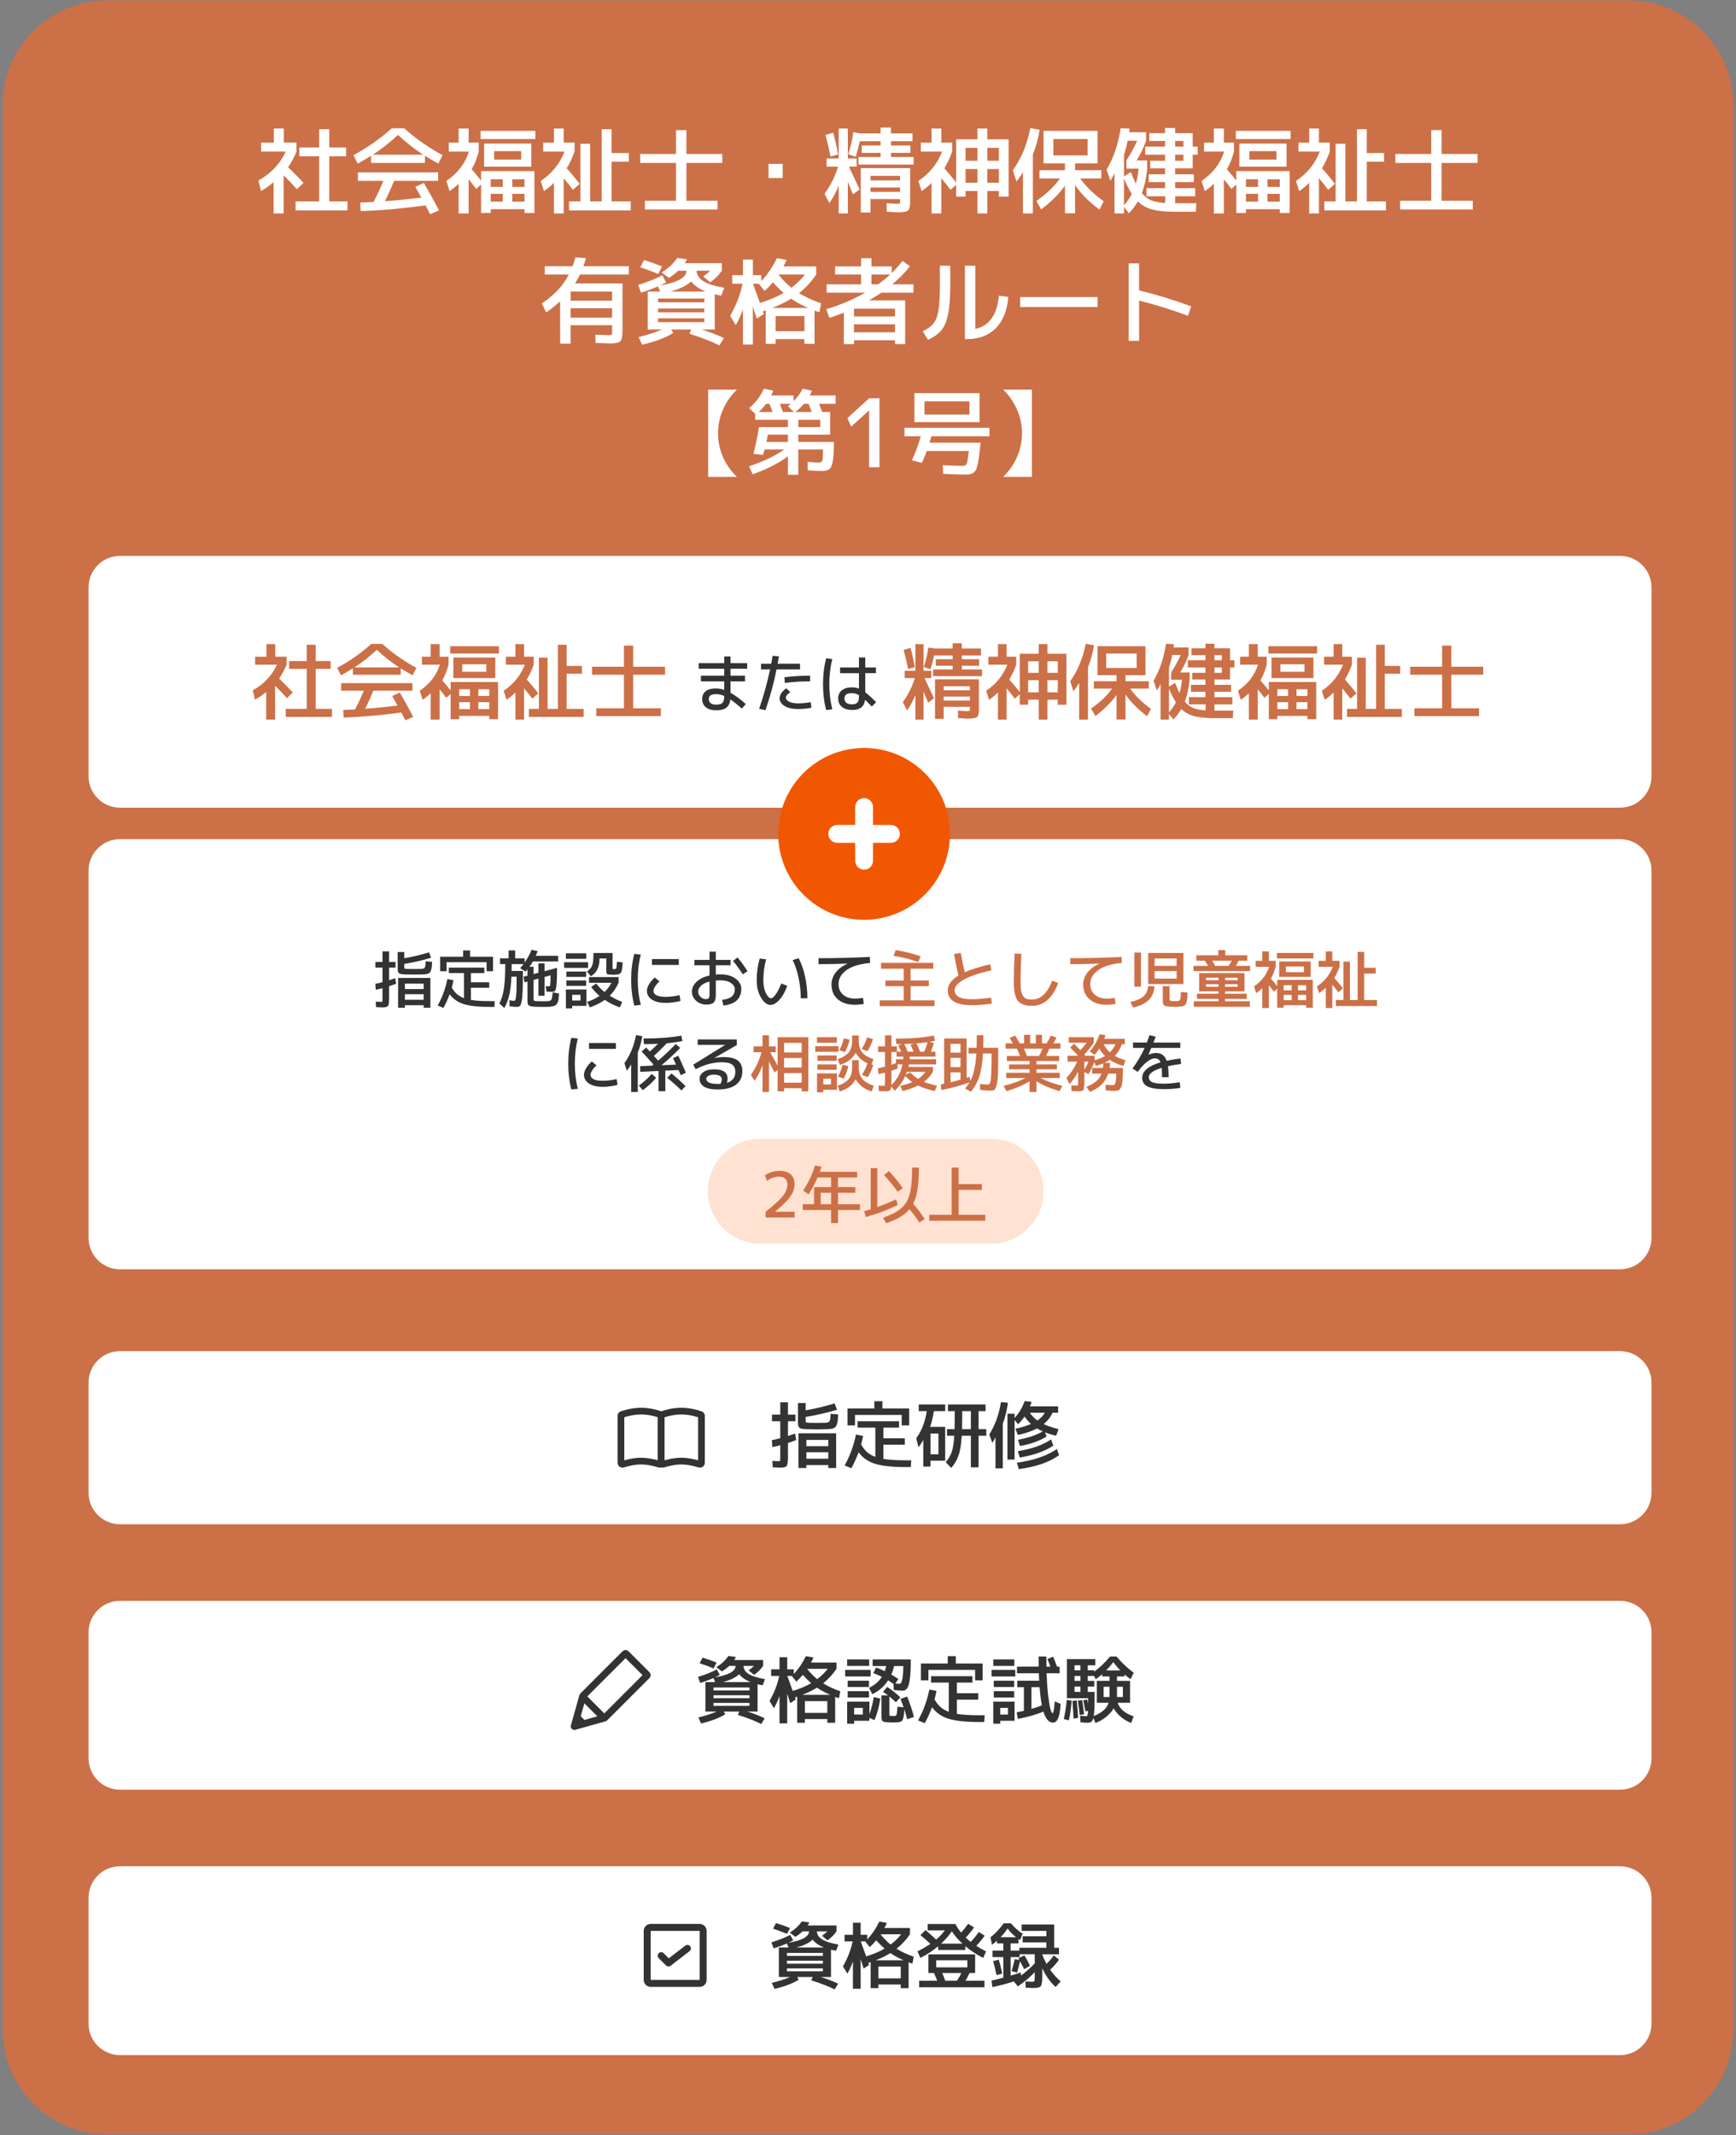 <?xml version="1.0" encoding="utf-8"?>
<!-- Generator: Adobe Illustrator 16.0.0, SVG Export Plug-In . SVG Version: 6.00 Build 0)  -->
<!DOCTYPE svg PUBLIC "-//W3C//DTD SVG 1.1//EN" "http://www.w3.org/Graphics/SVG/1.1/DTD/svg11.dtd">
<svg version="1.1" id="レイヤー_1" xmlns="http://www.w3.org/2000/svg" xmlns:xlink="http://www.w3.org/1999/xlink" x="0px"
	 y="0px" width="331px" height="407px" viewBox="0 0 331 407" enable-background="new 0 0 331 407" xml:space="preserve">
<rect x="0" y="0" width="331" height="407" fill="#808080" stroke="none"/>
<path fill="#CC7048" d="M330.5,386.87c0,11.045-8.954,20-20,20h-290c-11.046,0-20-8.955-20-20V20.07c0-11.046,8.954-20,20-20h290
	c11.046,0,20,8.954,20,20V386.87z"/>
<path fill="#FFFFFF" d="M62.782,38.386h3.475v1.728h-9.9v-1.728h4.5V29.8h-3.78v-1.674h3.78v-3.492h1.926v3.492h3.204V29.8h-3.204
	V38.386z M54.107,27.19h2.43v1.71c-0.468,1.128-1.002,2.118-1.602,2.97c1.271,1.236,2.25,2.232,2.934,2.988l-1.26,1.224
	c-0.756-0.864-1.602-1.752-2.538-2.664v7.272h-1.908v-5.958c-0.731,0.648-1.535,1.206-2.412,1.674l-0.468-1.998
	c2.424-1.38,4.152-3.216,5.185-5.508h-4.681v-1.71h2.431v-2.7h1.89V27.19z M81.017,29.692v1.368h-10.26v-1.368
	c-0.925,0.576-1.776,1.074-2.557,1.494l-0.81-1.602c2.736-1.488,5.172-3.198,7.308-5.13h2.376c2.137,1.932,4.572,3.642,7.309,5.13
	l-0.811,1.602C82.792,30.766,81.941,30.269,81.017,29.692z M80.693,29.494c-1.668-1.08-3.27-2.34-4.806-3.78
	c-1.536,1.44-3.139,2.7-4.807,3.78H80.693z M80.819,34.876c0.948,1.62,1.908,3.36,2.88,5.22l-1.674,0.738
	c-0.084-0.156-0.228-0.426-0.432-0.81c-0.192-0.372-0.343-0.66-0.45-0.864c-4.393,0.6-8.514,0.96-12.366,1.08l-0.09-1.62
	c1.14-0.048,1.986-0.09,2.538-0.126c0.731-1.404,1.355-2.742,1.872-4.014h-4.86v-1.62h15.3v1.62h-8.405
	c-0.504,1.284-1.086,2.574-1.746,3.87c2.256-0.156,4.571-0.384,6.947-0.684c-0.348-0.636-0.731-1.32-1.151-2.052L80.819,34.876z
	 M94.211,30.43h5.166v-1.62h-5.166V30.43z M94.211,31.78h-1.908v-4.41h9v4.41H94.211z M97.666,35.614h2.341v-1.44h-2.341V35.614z
	 M97.666,36.946v1.494h2.341v-1.494H97.666z M93.563,36.946v1.494h2.304v-1.494H93.563z M93.563,35.614h2.304v-1.44h-2.304V35.614z
	 M91.637,26.506V24.94h10.439v1.566H91.637z M89.351,27.19h1.926v1.71c-0.324,1.248-0.773,2.37-1.35,3.366
	c0.684,0.78,1.284,1.5,1.8,2.16v-1.8h10.17V40.6h-1.89v-0.72h-6.444v0.72h-1.836v-5.418L90.79,36.01
	c-0.443-0.6-0.924-1.212-1.439-1.836v6.516h-1.908v-5.652c-0.624,0.588-1.2,1.05-1.728,1.386l-0.612-1.926
	c2.172-1.488,3.605-3.354,4.302-5.598h-3.834v-1.71h1.872v-2.7h1.908V27.19z M107.477,27.19h2.07v1.71
	c-0.42,1.176-0.918,2.238-1.494,3.186c0.912,1.008,1.733,1.998,2.466,2.97l-1.278,1.134c-0.468-0.636-1.056-1.374-1.764-2.214v6.714
	h-1.854v-5.832c-0.624,0.624-1.26,1.146-1.907,1.566l-0.612-1.926c2.124-1.428,3.636-3.294,4.536-5.598h-4.068v-1.71h2.052v-2.7
	h1.854V27.19z M112.517,38.386h2.214V24.634h1.872v4.536h3.294v1.656h-3.294v7.56h3.654v1.728h-11.754v-1.728h2.159v-10.98h1.854
	V38.386z M130.877,38.26h5.939v1.674h-13.86V38.26h5.94v-7.2h-6.84v-1.71h6.84v-4.536h1.98v4.536h6.84v1.71h-6.84V38.26z
	 M146.536,33.94v-2.7h2.7v2.7H146.536z M165.977,35.74v0.846h5.634V35.74H165.977z M165.977,34.39h5.634v-0.864h-5.634V34.39z
	 M163.33,30.214v1.566h-1.458c1.128,2.4,1.807,3.846,2.034,4.338l-1.26,0.918c-0.12-0.276-0.294-0.684-0.522-1.224
	c-0.216-0.54-0.371-0.924-0.468-1.152v6.03h-1.746v-5.292c-0.479,1.212-1.073,2.316-1.781,3.312l-0.918-1.764
	c1.188-1.644,2.046-3.366,2.573-5.166h-2.178v-1.566h2.304V24.49h1.746v5.724H163.33z M157.391,25.732l1.476-0.432
	c0.349,1.236,0.654,2.616,0.918,4.14l-1.422,0.396C158.099,28.516,157.775,27.148,157.391,25.732z M169.883,29.926h4.319v1.44
	h-10.512v-1.44h4.212v-0.792h-3.6V27.73h3.6v-0.81h-3.96c-0.216,0.996-0.474,1.986-0.773,2.97l-1.44-0.486
	c0.468-1.416,0.786-2.814,0.954-4.194l1.368,0.216h3.852v-1.116h1.98v1.116h4.104v1.494h-4.104v0.81h3.708v1.404h-3.708V29.926z
	 M171.071,40.474c-0.216,0-0.882-0.036-1.998-0.108l-0.036-1.62c1.225,0.072,1.843,0.108,1.854,0.108c0.359,0,0.57-0.018,0.63-0.054
	c0.06-0.048,0.09-0.198,0.09-0.45v-0.396l-5.634-0.018v2.574h-1.854v-8.46h9.414v6.3c0,0.972-0.132,1.566-0.396,1.782
	C172.889,40.36,172.198,40.474,171.071,40.474z M188.242,34.84h2.214v-2.61h-2.214V34.84z M184.103,32.23v2.61h2.268v-2.61H184.103z
	 M186.37,28.18h-2.268v2.466h2.268V28.18z M188.242,28.18v2.466h2.214V28.18H188.242z M179.477,27.19h2.07v1.71
	c-0.42,1.176-0.918,2.238-1.494,3.186c0.852,0.948,1.602,1.848,2.25,2.7v-8.226h4.067v-2.07h1.872v2.07h4.068v10.926h-1.854v-1.08
	h-2.214v4.284h-1.872v-4.284h-2.268v1.08h-1.8v-2.25l-1.063,0.954c-0.468-0.636-1.056-1.374-1.764-2.214v6.714h-1.854v-5.832
	c-0.624,0.624-1.26,1.146-1.907,1.566l-0.612-1.926c2.124-1.428,3.636-3.294,4.536-5.598h-4.068v-1.71h2.052v-2.7h1.854V27.19z
	 M196.937,29.44v11.25h-1.89v-7.884c-0.372,0.636-0.786,1.236-1.242,1.8l-0.685-2.16c1.608-2.232,2.719-4.908,3.33-8.028
	l1.782,0.324C197.956,26.422,197.525,27.988,196.937,29.44z M200.843,29.62h6.534v-3.114h-6.534V29.62z M209.267,24.94v6.21h-4.284
	v1.296h5.004v1.584h-4.014c1.092,1.548,2.58,2.994,4.464,4.338l-0.81,1.584c-1.944-1.44-3.492-2.994-4.645-4.662v5.364h-1.926
	v-5.256c-1.176,1.632-2.688,3.138-4.536,4.518l-0.918-1.602c1.932-1.344,3.432-2.772,4.5-4.284h-3.906v-1.584h4.86V31.15h-2.214
	h-1.872v-6.21H209.267z M224.063,30.646h1.584v-1.152h-1.584V30.646z M224.063,26.866v1.08h1.584v-1.08H224.063z M214.307,34.012
	v5.112c0.624-0.696,1.122-1.41,1.494-2.142C215.309,36.238,214.811,35.248,214.307,34.012z M214.307,29.566v4.068l1.313-0.846
	c0.288,0.78,0.606,1.524,0.954,2.232c0.265-0.912,0.438-1.872,0.522-2.88h-2.322v-1.566c0.768-1.176,1.452-2.424,2.052-3.744h-1.817
	C214.805,27.814,214.571,28.727,214.307,29.566z M227.41,25.39v2.556h0.937v1.548h-0.937v2.592h-3.348v1.134h3.564v1.494h-3.564
	v1.152h3.834v1.548h-3.834v1.332h4.032l-0.09,1.62h-4.086c-1.729,0-3.133-0.144-4.213-0.432c-1.067-0.276-1.985-0.786-2.754-1.53
	c-0.443,0.78-1.014,1.53-1.71,2.25l-0.936-1.206v1.242h-1.8v-7.65c-0.372,0.72-0.63,1.188-0.774,1.404l-0.738-2.088
	c1.309-2.196,2.202-4.836,2.683-7.92l1.71,0.072c-0.013,0.084-0.03,0.204-0.055,0.36c-0.012,0.156-0.023,0.27-0.035,0.342h3.222
	v1.62c-0.48,1.344-1.08,2.592-1.8,3.744h2.016v1.566c-0.18,1.836-0.521,3.396-1.026,4.68c0.517,0.624,1.11,1.08,1.782,1.368
	c0.685,0.276,1.566,0.45,2.646,0.522l0.054-1.296h-3.6v-1.548h3.546v-1.152h-3.114V33.22h3.114v-1.134h-2.826v-1.44h2.826v-1.152
	h-3.78v-1.548h3.78v-1.08h-3.006V25.39h3.006V24.4h1.926v0.99H227.41z M238.211,30.43h5.166v-1.62h-5.166V30.43z M238.211,31.78
	h-1.908v-4.41h9v4.41H238.211z M241.666,35.614h2.341v-1.44h-2.341V35.614z M241.666,36.946v1.494h2.341v-1.494H241.666z
	 M237.563,36.946v1.494h2.304v-1.494H237.563z M237.563,35.614h2.304v-1.44h-2.304V35.614z M235.637,26.506V24.94h10.439v1.566
	H235.637z M233.351,27.19h1.926v1.71c-0.324,1.248-0.773,2.37-1.35,3.366c0.684,0.78,1.284,1.5,1.8,2.16v-1.8h10.17V40.6h-1.89
	v-0.72h-6.444v0.72h-1.836v-5.418l-0.937,0.828c-0.443-0.6-0.924-1.212-1.439-1.836v6.516h-1.908v-5.652
	c-0.624,0.588-1.2,1.05-1.728,1.386l-0.612-1.926c2.172-1.488,3.605-3.354,4.302-5.598h-3.834v-1.71h1.872v-2.7h1.908V27.19z
	 M251.477,27.19h2.07v1.71c-0.42,1.176-0.918,2.238-1.494,3.186c0.912,1.008,1.733,1.998,2.466,2.97l-1.278,1.134
	c-0.468-0.636-1.056-1.374-1.764-2.214v6.714h-1.854v-5.832c-0.624,0.624-1.26,1.146-1.907,1.566l-0.612-1.926
	c2.124-1.428,3.636-3.294,4.536-5.598h-4.068v-1.71h2.052v-2.7h1.854V27.19z M256.517,38.386h2.214V24.634h1.872v4.536h3.294v1.656
	h-3.294v7.56h3.654v1.728h-11.754v-1.728h2.159v-10.98h1.854V38.386z M274.876,38.26h5.94v1.674h-13.86V38.26h5.94v-7.2h-6.84v-1.71
	h6.84v-4.536h1.979v4.536h6.841v1.71h-6.841V38.26z M108.79,57.32h7.921v-1.746h-7.921V57.32z M108.79,58.76v1.8h7.921v-1.8H108.79z
	 M104.129,59.552l-0.811-1.71c2.353-1.572,4.068-3.408,5.148-5.508h-4.59V50.75h5.292c0.252-0.684,0.438-1.248,0.558-1.692
	l1.998,0.144c-0.156,0.552-0.318,1.068-0.486,1.548h8.658v1.584h-9.306c-0.252,0.528-0.564,1.092-0.937,1.692h9.036v8.964
	c0,1.104-0.138,1.794-0.414,2.07c-0.264,0.276-0.954,0.414-2.07,0.414c-0.264,0-1.151-0.036-2.664-0.108l-0.035-1.566
	c1.38,0.06,2.172,0.09,2.376,0.09c0.407,0,0.647-0.018,0.72-0.054c0.072-0.048,0.108-0.198,0.108-0.45V62h-7.921v3.51h-1.979
	l-0.019-8.064C105.989,58.202,105.101,58.904,104.129,59.552z M134.531,55.574c-1.212-0.492-2.13-1.134-2.754-1.926
	c-0.888,0.828-2.214,1.47-3.978,1.926H134.531z M125.477,60.687v0.72h8.82v-0.72H125.477z M125.477,58.814v0.72h8.82v-0.72H125.477z
	 M125.477,57.626h8.82v-0.72h-8.82V57.626z M125.494,52.227c-1.08-0.456-2.22-0.876-3.42-1.26l0.721-1.386
	c1.319,0.408,2.466,0.816,3.438,1.224L125.494,52.227z M121.679,54.314c1.872-0.588,3.408-1.2,4.607-1.836l0.721,1.368
	c-0.168,0.096-0.553,0.288-1.152,0.576c3.288-0.552,4.974-1.488,5.058-2.808h-1.602c-0.516,0.492-1.104,0.942-1.764,1.35
	l-1.387-1.026c1.272-0.792,2.263-1.716,2.971-2.772l1.854,0.27c-0.096,0.192-0.24,0.438-0.432,0.738h7.074v1.44
	c-0.564,0.84-1.303,1.572-2.215,2.196l-1.332-1.116c0.517-0.348,0.954-0.708,1.314-1.08h-2.574c0.024,0.792,0.45,1.452,1.278,1.98
	s2.16,0.948,3.996,1.26l-0.576,1.512c-0.336-0.06-0.75-0.144-1.242-0.252v6.696h-2.466c1.692,0.552,3.096,1.098,4.212,1.638
	l-0.846,1.404c-1.524-0.768-3.438-1.512-5.742-2.232l0.36-0.81h-3.799l0.36,0.666c-1.416,0.888-3.39,1.638-5.922,2.25l-0.666-1.476
	c1.716-0.42,3.21-0.9,4.481-1.44h-0.773h-1.98v-7.236h2.376l-0.414-0.99c-1.02,0.456-2.1,0.858-3.239,1.206L121.679,54.314z
	 M149.416,55.844c-0.695-0.6-1.38-1.278-2.052-2.034c-0.54,0.648-1.067,1.2-1.584,1.656l-1.116-1.386h-1.098
	c0.816,2.256,1.26,3.48,1.332,3.672C146.639,57.224,148.145,56.588,149.416,55.844z M150.893,54.854
	c1.032-0.78,1.89-1.62,2.574-2.52h-5.004c-0.013,0-0.019,0.006-0.019,0.018C149.177,53.3,149.992,54.134,150.893,54.854z
	 M154.097,58.706c-1.248-0.54-2.334-1.128-3.258-1.764c-0.996,0.624-2.196,1.212-3.601,1.764H154.097z M139.607,52.46h2.052v-2.97
	h1.891v2.97h1.602v1.134c1.188-1.26,2.178-2.718,2.97-4.374l1.854,0.324c-0.18,0.42-0.378,0.834-0.594,1.242h6.246v1.548
	c-0.9,1.344-1.992,2.526-3.276,3.546c1.271,0.78,2.676,1.428,4.212,1.944l-0.324,1.692c-0.107-0.036-0.27-0.084-0.485-0.144
	c-0.204-0.072-0.354-0.126-0.45-0.162v6.336h-1.926v-0.9h-5.49v0.9h-1.891v-6.39c-0.06,0.024-0.149,0.06-0.27,0.108
	c-0.12,0.036-0.21,0.06-0.271,0.072c0.013,0.036,0.036,0.114,0.072,0.234c0.048,0.12,0.084,0.216,0.108,0.288l-1.368,0.882
	c-0.348-1.152-0.588-1.932-0.72-2.34v7.29h-1.891v-6.696c-0.42,1.164-0.876,2.16-1.368,2.988l-1.079-1.782
	c1.128-1.944,1.92-3.984,2.376-6.12h-1.98V52.46z M153.377,63.134v-2.88h-5.49v2.88H153.377z M169.721,52.334h-3.564v1.872h1.26
	C168.317,53.558,169.084,52.935,169.721,52.334z M165.689,57.266h6.894V65.6h-1.926v-0.72h-7.83v0.72h-1.943l0.018-5.994
	c-0.816,0.324-1.734,0.654-2.754,0.99l-0.612-1.656c2.641-0.78,5.118-1.83,7.435-3.15h-7.362v-1.584h6.57v-1.872h-4.95v-1.548h4.95
	V49.22h1.979v1.566h3.87v1.26c0.804-0.792,1.488-1.56,2.052-2.304l1.404,1.026c-0.912,1.176-2.034,2.322-3.366,3.438h4.05v1.584
	h-6.119C167.458,56.198,166.673,56.69,165.689,57.266z M162.826,60.326h7.83V58.85h-7.83V60.326z M162.826,61.82v1.53h7.83v-1.53
	H162.826z M183.977,50.66h1.979v12.042c2.652-0.564,4.152-2.676,4.5-6.336l1.801,0.234c-0.229,2.604-1.026,4.596-2.395,5.976
	s-3.21,2.07-5.525,2.07h-0.36V50.66z M179.206,50.66h1.98v3.6c0,2.4-0.138,4.272-0.414,5.616c-0.264,1.332-0.684,2.352-1.26,3.06
	c-0.576,0.696-1.429,1.314-2.557,1.854l-1.025-1.62c0.96-0.48,1.656-0.996,2.088-1.548c0.432-0.552,0.738-1.368,0.918-2.448
	c0.18-1.092,0.27-2.73,0.27-4.914V50.66z M194.507,58.526v-1.89h14.76v1.89H194.507z M215.206,50.21h1.98v5.148
	c3.252,0.78,6.563,1.794,9.936,3.042l-0.611,1.8c-3.156-1.176-6.265-2.142-9.324-2.898v7.668h-1.98V50.21z"/>
<path fill="#FFFFFF" d="M135.018,90.906V74.274h5.49c-1.141,1.092-2.028,2.364-2.664,3.816c-0.624,1.44-0.937,2.94-0.937,4.5
	s0.313,3.066,0.937,4.518c0.636,1.44,1.523,2.706,2.664,3.798H135.018z M152.207,81.42h4.194v-1.386h-4.194V81.42z M150.228,84.246
	V82.86h-3.834c-0.072,0.468-0.162,0.93-0.271,1.386H150.228z M146.699,76.974h-0.63c-0.408,0.552-0.876,1.074-1.404,1.566h2.646
	C147.048,77.844,146.844,77.322,146.699,76.974z M148.698,76.974c0.061,0.156,0.12,0.324,0.181,0.504
	c0.071,0.168,0.144,0.36,0.216,0.576c0.084,0.204,0.149,0.366,0.197,0.486h2.07l-1.134-1.116c0.204-0.144,0.39-0.294,0.558-0.45
	H148.698z M154.17,76.974h-0.883c-0.468,0.552-1.014,1.074-1.638,1.566h3.132C154.518,77.844,154.314,77.322,154.17,76.974z
	 M142.829,77.802c1.309-1.116,2.244-2.352,2.809-3.708l1.8,0.378c-0.072,0.204-0.204,0.51-0.396,0.918h4.267v1.08
	c0.792-0.792,1.368-1.584,1.728-2.376l1.765,0.396c-0.084,0.24-0.223,0.54-0.414,0.9h4.932v1.584h-3.15
	c0.061,0.156,0.12,0.324,0.181,0.504c0.072,0.168,0.144,0.36,0.216,0.576c0.084,0.204,0.15,0.366,0.198,0.486h1.512v4.32h-6.066
	v1.386h6.786c0,1.704-0.071,2.94-0.216,3.708c-0.132,0.756-0.348,1.248-0.647,1.476c-0.301,0.24-0.792,0.36-1.477,0.36
	c-0.636,0-1.518-0.048-2.646-0.144l-0.036-1.602c0.852,0.084,1.554,0.126,2.105,0.126c0.385,0,0.618-0.114,0.702-0.342
	s0.132-0.942,0.145-2.142h-4.717v4.824h-1.979v-3.528c-1.692,1.284-3.93,2.43-6.714,3.438l-0.702-1.53
	c2.82-0.948,5.058-2.016,6.714-3.204h-3.744c-0.12,0.456-0.216,0.798-0.288,1.026l-1.836-0.198c0.468-1.836,0.816-3.534,1.044-5.094
	h5.526v-1.386h-6.246v-1.152L142.829,77.802z M165.707,89.07v-10.8h-0.035l-3.385,3.06l-0.72-1.62l4.14-3.78h1.98v13.14H165.707z
	 M176.272,80.466h-1.926V74.94h12.42v5.526H176.272z M176.272,79.026h8.568v-2.52h-8.568V79.026z M186.964,84.39
	c-0.108,1.188-0.217,2.13-0.324,2.826c-0.096,0.696-0.21,1.284-0.342,1.764c-0.12,0.468-0.294,0.798-0.522,0.99
	c-0.216,0.204-0.444,0.336-0.684,0.396c-0.24,0.072-0.582,0.108-1.026,0.108c-0.828,0-2.238-0.048-4.229-0.144l-0.091-1.656
	c1.597,0.084,2.826,0.126,3.69,0.126c0.204,0,0.348-0.012,0.432-0.036c0.097-0.024,0.192-0.072,0.288-0.144
	c0.108-0.072,0.187-0.222,0.234-0.45c0.048-0.24,0.096-0.51,0.144-0.81c0.061-0.312,0.126-0.774,0.198-1.386h-8.028
	c-0.275,0.78-0.588,1.536-0.936,2.268l-1.908-0.486c0.624-1.308,1.194-2.838,1.71-4.59h-3.114v-1.62h16.2v1.62h-11.069
	c-0.072,0.264-0.192,0.672-0.36,1.224H186.964z M196.756,90.906h-5.49c1.14-1.092,2.021-2.358,2.646-3.798
	c0.637-1.452,0.954-2.958,0.954-4.518s-0.317-3.06-0.954-4.5c-0.624-1.452-1.506-2.724-2.646-3.816h5.49V90.906z"/>
<path fill="#FFFFFF" d="M22.887,105.97h286c3.313,0,6,2.687,6,6v36c0,3.314-2.687,6-6,6h-286c-3.313,0-6-2.686-6-6v-36
	C16.887,108.657,19.573,105.97,22.887,105.97z"/>
<path fill="#FFFFFF" d="M22.887,159.97h286c3.313,0,6,2.687,6,6v70c0,3.313-2.687,6-6,6h-286c-3.313,0-6-2.687-6-6v-70
	C16.887,162.657,19.573,159.97,22.887,159.97z"/>
<path fill="#FFFFFF" d="M22.887,257.57h286c3.313,0,6,2.687,6,6v21c0,3.314-2.687,6-6,6h-286c-3.313,0-6-2.686-6-6v-21
	C16.887,260.257,19.573,257.57,22.887,257.57z"/>
<path fill="#FFFFFF" d="M22.887,305.17h286c3.313,0,6,2.687,6,6v24c0,3.314-2.687,6-6,6h-286c-3.313,0-6-2.686-6-6v-24
	C16.887,307.856,19.573,305.17,22.887,305.17z"/>
<path fill="#FFFFFF" d="M22.887,355.771h286c3.313,0,6,2.686,6,6v24c0,3.313-2.687,6-6,6h-286c-3.313,0-6-2.687-6-6v-24
	C16.887,358.457,19.573,355.771,22.887,355.771z"/>
<path fill="#CC7048" d="M60.196,135.138h3.088v1.536h-8.8v-1.536h4v-7.632h-3.36v-1.488h3.36v-3.104h1.712v3.104h2.849v1.488h-2.849
	V135.138z M52.484,125.186h2.16v1.521c-0.416,1.003-0.891,1.883-1.424,2.64c1.131,1.099,2,1.984,2.607,2.656l-1.12,1.088
	c-0.672-0.768-1.424-1.557-2.256-2.368v6.464h-1.695v-5.296c-0.651,0.576-1.365,1.072-2.145,1.488l-0.416-1.776
	c2.155-1.226,3.69-2.858,4.608-4.896h-4.16v-1.521h2.16v-2.4h1.68V125.186z M76.404,127.41v1.216h-9.12v-1.216
	c-0.821,0.512-1.578,0.955-2.271,1.328l-0.72-1.424c2.432-1.322,4.597-2.842,6.495-4.56H72.9c1.898,1.718,4.064,3.238,6.496,4.56
	l-0.72,1.424C77.983,128.365,77.225,127.922,76.404,127.41z M76.115,127.234c-1.482-0.96-2.906-2.08-4.271-3.36
	c-1.365,1.28-2.789,2.4-4.272,3.36H76.115z M76.228,132.018c0.843,1.44,1.696,2.987,2.56,4.64l-1.487,0.656
	c-0.075-0.138-0.203-0.378-0.385-0.72c-0.17-0.33-0.304-0.586-0.399-0.768c-3.904,0.534-7.568,0.854-10.992,0.96l-0.08-1.44
	c1.014-0.042,1.766-0.08,2.256-0.112c0.651-1.248,1.206-2.437,1.664-3.568h-4.319v-1.44h13.6v1.44h-7.472
	c-0.448,1.142-0.966,2.288-1.553,3.44c2.006-0.138,4.064-0.341,6.177-0.608c-0.31-0.565-0.651-1.173-1.024-1.824L76.228,132.018z
	 M88.132,128.066h4.592v-1.44h-4.592V128.066z M88.132,129.266h-1.696v-3.92h8v3.92H88.132z M91.203,132.674h2.08v-1.28h-2.08
	V132.674z M91.203,133.858v1.328h2.08v-1.328H91.203z M87.556,133.858v1.328h2.048v-1.328H87.556z M87.556,132.674h2.048v-1.28
	h-2.048V132.674z M85.844,124.578v-1.392h9.279v1.392H85.844z M83.812,125.186h1.712v1.521c-0.288,1.11-0.688,2.106-1.2,2.992
	c0.608,0.694,1.142,1.334,1.601,1.92v-1.6h9.04v7.088h-1.681v-0.64h-5.728v0.64h-1.632v-4.816l-0.832,0.736
	c-0.395-0.533-0.821-1.077-1.28-1.632v5.792h-1.696v-5.024c-0.555,0.523-1.066,0.934-1.536,1.232l-0.544-1.712
	c1.931-1.322,3.206-2.981,3.824-4.976h-3.408v-1.521h1.664v-2.4h1.696V125.186z M99.924,125.186h1.84v1.521
	c-0.373,1.046-0.816,1.99-1.328,2.832c0.811,0.896,1.541,1.776,2.192,2.64l-1.137,1.008c-0.416-0.565-0.938-1.221-1.567-1.968v5.968
	h-1.648v-5.184c-0.555,0.555-1.12,1.019-1.696,1.392l-0.544-1.712c1.889-1.269,3.232-2.928,4.032-4.976h-3.616v-1.521h1.824v-2.4
	h1.648V125.186z M104.404,135.138h1.968v-12.224h1.664v4.032h2.929v1.472h-2.929v6.72h3.248v1.536h-10.447v-1.536h1.92v-9.76h1.647
	V135.138z M120.724,135.026h5.28v1.488h-12.32v-1.488h5.28v-6.4h-6.08v-1.52h6.08v-4.032h1.76v4.032h6.08v1.52h-6.08V135.026z"/>
<path fill="#333333" d="M133.224,126.406h4.86v-1.26h1.199v1.26h3.181v1.08h-3.181v1.32h2.761v1.08h-2.761v2.184
	c0.872,0.472,1.845,1.188,2.916,2.148l-0.756,0.864c-0.784-0.712-1.516-1.296-2.196-1.752c-0.079,0.736-0.336,1.264-0.768,1.584
	c-0.432,0.328-1.084,0.492-1.956,0.492c-0.816,0-1.46-0.192-1.932-0.576c-0.473-0.384-0.708-0.912-0.708-1.584
	c0-0.584,0.208-1.064,0.624-1.44c0.424-0.376,1.096-0.564,2.016-0.564c0.512,0,1.032,0.092,1.561,0.276v-1.632h-4.44v-1.08h4.44
	v-1.32h-4.86V126.406z M138.084,132.67c-0.536-0.232-1.017-0.348-1.44-0.348c-0.528,0-0.912,0.076-1.152,0.228
	c-0.231,0.152-0.348,0.384-0.348,0.696c0,0.344,0.12,0.612,0.36,0.804c0.239,0.184,0.58,0.276,1.02,0.276
	c0.6,0,1.008-0.112,1.224-0.336c0.225-0.232,0.337-0.66,0.337-1.284V132.67z M154.464,129.886c-1.648,0-3.257,0.1-4.824,0.3
	l-0.072-1.08c1.592-0.2,3.224-0.3,4.896-0.3V129.886z M149.904,131.206l0.78,0.72c-0.32,0.256-0.54,0.46-0.66,0.612
	c-0.12,0.152-0.18,0.296-0.18,0.432c0,0.328,0.212,0.596,0.636,0.804s0.992,0.312,1.704,0.312c0.744,0,1.54-0.08,2.388-0.24
	l0.145,1.08c-0.849,0.16-1.692,0.24-2.532,0.24c-1.072,0-1.932-0.192-2.58-0.576c-0.64-0.392-0.96-0.892-0.96-1.5
	C148.644,132.474,149.064,131.846,149.904,131.206z M145.104,127.606v-1.08h1.944c0.128-0.672,0.22-1.176,0.275-1.512l1.2,0.108
	c-0.024,0.136-0.052,0.284-0.084,0.444c-0.024,0.152-0.056,0.324-0.096,0.516c-0.032,0.192-0.057,0.34-0.072,0.444h4.272v1.08
	h-4.477c-0.544,2.696-1.252,5.292-2.124,7.788l-1.2-0.276c0.841-2.408,1.536-4.912,2.088-7.512H145.104z M167.016,128.326h-2.04
	v3.648c0.528,0.392,1.22,1.02,2.076,1.884l-0.828,0.828c-0.512-0.536-0.94-0.96-1.284-1.271c-0.16,1.288-0.968,1.932-2.424,1.932
	c-0.856,0-1.521-0.196-1.992-0.588c-0.472-0.384-0.708-0.928-0.708-1.632c0-0.656,0.232-1.168,0.696-1.536
	c0.472-0.376,1.14-0.564,2.004-0.564c0.432,0,0.852,0.08,1.26,0.24v-2.94h-3.6v-1.08h3.6v-1.92h1.2v1.92h2.04V128.326z
	 M158.699,125.638c-0.384,1.48-0.576,3.076-0.576,4.788s0.192,3.308,0.576,4.788l-1.176,0.144c-0.4-1.52-0.6-3.164-0.6-4.932
	s0.199-3.412,0.6-4.932L158.699,125.638z M163.776,132.526c-0.448-0.264-0.888-0.396-1.32-0.396c-0.96,0-1.439,0.332-1.439,0.996
	c0,0.76,0.479,1.14,1.439,1.14c0.465,0,0.801-0.108,1.009-0.324c0.208-0.216,0.312-0.568,0.312-1.056V132.526z"/>
<path fill="#CC7048" d="M179.924,132.786v0.752h5.008v-0.752H179.924z M179.924,131.586h5.008v-0.768h-5.008V131.586z
	 M177.572,127.874v1.392h-1.296c1.003,2.134,1.605,3.419,1.809,3.856l-1.12,0.816c-0.107-0.245-0.262-0.608-0.465-1.088
	c-0.191-0.48-0.33-0.821-0.415-1.024v5.36h-1.553v-4.704c-0.427,1.078-0.955,2.059-1.584,2.944l-0.815-1.568
	c1.056-1.461,1.818-2.992,2.288-4.592h-1.937v-1.392h2.048v-5.088h1.553v5.088H177.572z M172.291,123.89l1.313-0.384
	c0.309,1.099,0.581,2.326,0.816,3.68l-1.265,0.352C172.921,126.365,172.633,125.149,172.291,123.89z M183.396,127.618h3.84v1.28
	h-9.344v-1.28h3.744v-0.704h-3.2v-1.248h3.2v-0.72h-3.521c-0.191,0.886-0.421,1.766-0.688,2.64l-1.28-0.432
	c0.416-1.258,0.699-2.501,0.848-3.728l1.217,0.192h3.424v-0.992h1.76v0.992h3.648v1.328h-3.648v0.72h3.296v1.248h-3.296V127.618z
	 M184.451,136.994c-0.191,0-0.783-0.032-1.775-0.096l-0.032-1.44c1.088,0.064,1.637,0.096,1.647,0.096
	c0.32,0,0.508-0.016,0.561-0.048c0.053-0.042,0.08-0.176,0.08-0.4v-0.352l-5.008-0.016v2.288h-1.648v-7.52h8.368v5.6
	c0,0.864-0.117,1.392-0.353,1.584C186.068,136.893,185.454,136.994,184.451,136.994z M199.716,131.986h1.968v-2.32h-1.968V131.986z
	 M196.035,129.666v2.32h2.017v-2.32H196.035z M198.052,126.066h-2.017v2.192h2.017V126.066z M199.716,126.066v2.192h1.968v-2.192
	H199.716z M191.924,125.186h1.84v1.521c-0.373,1.046-0.816,1.99-1.328,2.832c0.757,0.843,1.424,1.643,2,2.4v-7.312h3.616v-1.84
	h1.664v1.84h3.615v9.712h-1.647v-0.96h-1.968v3.808h-1.664v-3.808h-2.017v0.96h-1.6v-2l-0.944,0.848
	c-0.416-0.565-0.938-1.221-1.567-1.968v5.968h-1.648v-5.184c-0.555,0.555-1.12,1.019-1.696,1.392l-0.544-1.712
	c1.889-1.269,3.232-2.928,4.032-4.976h-3.616v-1.521h1.824v-2.4h1.648V125.186z M207.444,127.186v10h-1.68v-7.008
	c-0.331,0.566-0.699,1.099-1.104,1.6l-0.607-1.92c1.429-1.984,2.416-4.362,2.96-7.136l1.584,0.288
	C208.351,124.504,207.967,125.896,207.444,127.186z M210.915,127.346h5.809v-2.768h-5.809V127.346z M218.404,123.186v5.521h-3.808
	v1.152h4.448v1.408h-3.568c0.971,1.376,2.293,2.662,3.968,3.856l-0.72,1.408c-1.729-1.28-3.104-2.661-4.128-4.144v4.768h-1.712
	v-4.672c-1.045,1.451-2.39,2.79-4.032,4.016l-0.816-1.424c1.718-1.194,3.052-2.464,4-3.808h-3.472v-1.408h4.32v-1.152h-1.969h-1.663
	v-5.521H218.404z M231.556,128.258h1.408v-1.024h-1.408V128.258z M231.556,124.898v0.96h1.408v-0.96H231.556z M222.884,131.25v4.544
	c0.555-0.618,0.997-1.253,1.328-1.904C223.775,133.229,223.331,132.349,222.884,131.25z M222.884,127.298v3.616l1.168-0.752
	c0.256,0.694,0.539,1.355,0.848,1.984c0.235-0.81,0.389-1.664,0.464-2.56H223.3v-1.392c0.683-1.045,1.291-2.154,1.823-3.328h-1.615
	C223.326,125.741,223.118,126.552,222.884,127.298z M234.531,123.586v2.272h0.832v1.376h-0.832v2.304h-2.976v1.008h3.168v1.328
	h-3.168v1.024h3.408v1.376h-3.408v1.184h3.584l-0.08,1.44h-3.632c-1.536,0-2.784-0.128-3.744-0.384
	c-0.949-0.245-1.765-0.698-2.448-1.36c-0.395,0.694-0.9,1.36-1.52,2l-0.832-1.072v1.104h-1.601v-6.8
	c-0.331,0.64-0.56,1.056-0.688,1.248l-0.656-1.856c1.163-1.952,1.957-4.298,2.384-7.04l1.521,0.064
	c-0.012,0.075-0.027,0.182-0.048,0.32c-0.012,0.139-0.021,0.24-0.032,0.304h2.864v1.44c-0.428,1.195-0.96,2.304-1.601,3.328h1.792
	v1.392c-0.16,1.632-0.464,3.019-0.912,4.16c0.459,0.555,0.987,0.96,1.584,1.216c0.608,0.246,1.393,0.4,2.353,0.464l0.048-1.152h-3.2
	v-1.376h3.152v-1.024h-2.769v-1.328h2.769v-1.008h-2.513v-1.28h2.513v-1.024h-3.36v-1.376h3.36v-0.96h-2.672v-1.312h2.672v-0.88
	h1.712v0.88H234.531z M244.132,128.066h4.592v-1.44h-4.592V128.066z M244.132,129.266h-1.696v-3.92h8v3.92H244.132z
	 M247.203,132.674h2.08v-1.28h-2.08V132.674z M247.203,133.858v1.328h2.08v-1.328H247.203z M243.556,133.858v1.328h2.048v-1.328
	H243.556z M243.556,132.674h2.048v-1.28h-2.048V132.674z M241.844,124.578v-1.392h9.279v1.392H241.844z M239.812,125.186h1.712
	v1.521c-0.288,1.11-0.688,2.106-1.2,2.992c0.608,0.694,1.142,1.334,1.601,1.92v-1.6h9.04v7.088h-1.681v-0.64h-5.728v0.64h-1.632
	v-4.816l-0.832,0.736c-0.396-0.533-0.821-1.077-1.28-1.632v5.792h-1.696v-5.024c-0.555,0.523-1.066,0.934-1.536,1.232l-0.544-1.712
	c1.932-1.322,3.205-2.981,3.824-4.976h-3.408v-1.521h1.664v-2.4h1.696V125.186z M255.924,125.186h1.84v1.521
	c-0.373,1.046-0.816,1.99-1.328,2.832c0.811,0.896,1.541,1.776,2.192,2.64l-1.137,1.008c-0.416-0.565-0.938-1.221-1.567-1.968v5.968
	h-1.648v-5.184c-0.555,0.555-1.12,1.019-1.696,1.392l-0.544-1.712c1.889-1.269,3.232-2.928,4.032-4.976h-3.616v-1.521h1.824v-2.4
	h1.648V125.186z M260.404,135.138h1.968v-12.224h1.664v4.032h2.929v1.472h-2.929v6.72h3.248v1.536h-10.447v-1.536h1.92v-9.76h1.647
	V135.138z M276.724,135.026h5.28v1.488h-12.32v-1.488h5.28v-6.4h-6.08v-1.52h6.08v-4.032h1.76v4.032h6.08v1.52h-6.08V135.026z"/>
<path fill="#F15700" d="M164.757,142.589L164.757,142.589c9.043,0,16.375,7.331,16.375,16.375l0,0
	c0,9.044-7.332,16.375-16.375,16.375l0,0c-9.045,0-16.375-7.331-16.375-16.375l0,0C148.382,149.92,155.712,142.589,164.757,142.589z
	"/>
<path fill="#FFFFFF" d="M166.46,153.849c0-0.943-0.763-1.706-1.705-1.706c-0.943,0-1.706,0.763-1.706,1.706v3.411h-3.411
	c-0.943,0-1.706,0.763-1.706,1.706c0,0.942,0.763,1.705,1.706,1.705h3.411v3.413c0,0.942,0.763,1.705,1.706,1.705
	c0.942,0,1.705-0.763,1.705-1.705v-3.413h3.412c0.942,0,1.705-0.763,1.705-1.705c0-0.943-0.763-1.706-1.705-1.706h-3.412V153.849z"
	/>
<path fill="#333333" d="M77.202,190.582h3.575v-1.056h-3.575V190.582z M77.202,191.625v0.48h-1.297v-5.676h6.156v5.676h-1.284v-0.48
	H77.202z M72.87,192.046c-0.168,0-0.561-0.021-1.177-0.061l-0.048-1.044c0.456,0.032,0.813,0.048,1.068,0.048
	c0.104,0,0.164-0.028,0.18-0.084c0.024-0.056,0.036-0.236,0.036-0.54v-1.98c-0.328,0.088-0.756,0.188-1.284,0.3l-0.084-1.14
	c0.408-0.072,0.864-0.176,1.368-0.313v-2.772h-1.356v-1.08h1.356v-2.016h1.26v2.016h1.225v1.08H74.19v2.412
	c0.448-0.144,0.836-0.28,1.164-0.408l0.18,1.068c-0.504,0.192-0.951,0.352-1.344,0.48v2.292c0,0.792-0.072,1.28-0.216,1.464
	C73.838,191.954,73.47,192.046,72.87,192.046z M82.386,183.346c-0.016,0.392-0.036,0.708-0.061,0.948
	c-0.023,0.232-0.067,0.448-0.132,0.648c-0.063,0.192-0.136,0.336-0.216,0.432c-0.072,0.088-0.188,0.164-0.348,0.228
	c-0.152,0.064-0.316,0.104-0.492,0.12s-0.412,0.028-0.708,0.036c-0.672,0.016-1.168,0.024-1.488,0.024
	c-0.376,0-0.876-0.008-1.5-0.024c-0.712-0.008-1.16-0.076-1.344-0.204s-0.276-0.424-0.276-0.888v-3.18h1.261v1.188
	c1.584-0.272,3.159-0.648,4.728-1.128l0.396,1.032c-1.673,0.504-3.381,0.896-5.124,1.176v0.516c0,0.208,0.027,0.332,0.084,0.372
	c0.063,0.04,0.264,0.064,0.6,0.072c0.24,0.008,0.608,0.012,1.104,0.012c0.464,0,0.832-0.004,1.104-0.012
	c0.208-0.008,0.36-0.012,0.456-0.012c0.096-0.008,0.196-0.032,0.3-0.072c0.112-0.04,0.185-0.08,0.216-0.12
	c0.032-0.04,0.068-0.124,0.108-0.252c0.04-0.136,0.063-0.268,0.072-0.396c0.008-0.136,0.02-0.34,0.036-0.612L82.386,183.346z
	 M80.778,188.542v-1.032h-3.575v1.032H80.778z M92.778,183.43h-7.632v1.716h-1.224v-2.76h4.38v-1.2h1.32v1.2h4.38v2.76h-1.225
	V183.43z M94.338,190.846l-0.072,1.104h-0.804c-2.2,0-3.868-0.176-5.004-0.528c-1.137-0.344-2.044-0.972-2.725-1.884
	c-0.359,0.968-0.756,1.836-1.188,2.604l-1.092-0.456c0.863-1.552,1.479-3.236,1.848-5.052l1.164,0.228
	c-0.08,0.448-0.188,0.912-0.324,1.392c0.288,0.504,0.612,0.92,0.972,1.248c0.368,0.32,0.82,0.58,1.356,0.78v-4.776h-2.892v-1.044
	h6.768v1.044H89.79v1.74h3.491v1.056H89.79v2.316c0.88,0.152,2.124,0.228,3.731,0.228H94.338z M99.702,185.085
	c0,1.64-0.017,2.908-0.049,3.804c-0.031,0.896-0.1,1.58-0.204,2.052c-0.104,0.464-0.22,0.748-0.348,0.852
	c-0.12,0.104-0.308,0.156-0.563,0.156c-0.32,0-0.784-0.04-1.393-0.12l-0.012-1.164c0.352,0.08,0.636,0.12,0.852,0.12
	c0.104,0,0.185-0.04,0.24-0.12s0.108-0.272,0.156-0.576c0.048-0.304,0.08-0.764,0.096-1.38c0.017-0.616,0.024-1.456,0.024-2.52
	h-0.984c-0.072,1.488-0.216,2.676-0.432,3.564c-0.208,0.888-0.521,1.692-0.937,2.412l-0.936-0.876
	c0.399-0.752,0.684-1.664,0.852-2.736c0.176-1.072,0.269-2.66,0.276-4.764h-0.996v-1.104h1.632v-1.5h1.248v1.5h1.8v0.816
	c0.561-0.8,1.004-1.616,1.332-2.448l1.152,0.264c-0.145,0.4-0.26,0.696-0.348,0.888h4.26v1.08h-4.813
	c-0.208,0.368-0.428,0.708-0.66,1.02h0.792v1.38l0.925-0.24v-1.8h1.176v1.488l2.376-0.624c0,1.408-0.032,2.436-0.096,3.084
	c-0.057,0.64-0.141,1.048-0.252,1.224c-0.104,0.168-0.28,0.252-0.528,0.252c-0.424,0-0.804-0.008-1.14-0.024l-0.145-1.056
	c0.408,0.024,0.624,0.036,0.648,0.036c0.056,0,0.096-0.016,0.119-0.048c0.032-0.032,0.061-0.116,0.084-0.252
	c0.024-0.136,0.04-0.344,0.049-0.624c0.016-0.288,0.023-0.68,0.023-1.176l-1.14,0.312v3.588h-1.176v-3.276l-0.925,0.252v3.624
	c0,0.224,0.076,0.356,0.229,0.396c0.16,0.032,0.704,0.048,1.632,0.048c0.256,0,0.437,0,0.54,0c0.112,0,0.244-0.012,0.396-0.036
	c0.159-0.024,0.264-0.04,0.312-0.048c0.048-0.016,0.112-0.06,0.192-0.132c0.088-0.08,0.136-0.144,0.144-0.192
	c0.017-0.056,0.04-0.16,0.072-0.312c0.04-0.16,0.063-0.296,0.072-0.408c0.008-0.12,0.023-0.312,0.048-0.576l1.224,0.24
	c-0.032,0.456-0.063,0.804-0.096,1.044c-0.024,0.232-0.088,0.46-0.192,0.684c-0.096,0.224-0.196,0.376-0.3,0.456
	c-0.104,0.08-0.296,0.156-0.576,0.228c-0.271,0.072-0.548,0.112-0.828,0.12c-0.279,0.008-0.695,0.012-1.248,0.012
	c-0.912,0-1.552-0.028-1.92-0.084c-0.359-0.056-0.596-0.152-0.708-0.288c-0.104-0.136-0.155-0.384-0.155-0.744v-3.72l-0.576,0.156
	l-0.181-1.08l0.757-0.192v-1.2c-0.16,0.192-0.28,0.332-0.36,0.42l-1.044-0.648c0.264-0.296,0.479-0.556,0.647-0.78h-2.256
	c0,0.592-0.004,1.024-0.012,1.296H99.702z M109.098,191.746v0.48h-1.2v-3.6h3.924v3.12H109.098z M109.098,190.726h1.584v-1.08
	h-1.584V190.726z M116.802,181.666v2.88c0,0.104,0.012,0.164,0.036,0.18c0.023,0.016,0.1,0.024,0.228,0.024
	c0.216,0,0.349-0.036,0.396-0.108c0.071-0.12,0.132-0.552,0.18-1.296l1.08,0.12c-0.024,0.336-0.04,0.592-0.048,0.768
	c-0.008,0.168-0.036,0.356-0.084,0.564c-0.04,0.208-0.072,0.352-0.096,0.432c-0.024,0.08-0.085,0.172-0.181,0.276
	c-0.088,0.096-0.168,0.156-0.24,0.18c-0.063,0.016-0.188,0.04-0.371,0.072c-0.177,0.032-0.337,0.048-0.48,0.048s-0.364,0-0.66,0
	c-0.408,0-0.672-0.04-0.792-0.12c-0.112-0.08-0.168-0.26-0.168-0.54v-2.436h-1.296v0.072c0,1.576-0.548,2.684-1.644,3.324
	l-0.744-0.9c0.472-0.328,0.792-0.688,0.96-1.08c0.176-0.4,0.264-1.02,0.264-1.86v-0.6H116.802z M112.722,188.146l0.96-0.66
	c0.448,0.6,0.972,1.14,1.572,1.62c0.552-0.52,0.996-1.108,1.332-1.764h-4.284v-1.08h5.64v1.08c-0.424,0.968-0.987,1.792-1.691,2.472
	c0.752,0.472,1.544,0.868,2.376,1.188l-0.433,1.032c-1.008-0.336-1.968-0.812-2.88-1.428c-0.784,0.56-1.731,1.04-2.844,1.44
	l-0.528-1.056c0.904-0.296,1.696-0.676,2.376-1.14C113.662,189.29,113.13,188.722,112.722,188.146z M107.898,182.782v-1.056h3.889
	v1.056H107.898z M107.562,184.51v-1.08h4.561v1.08H107.562z M107.982,186.226v-1.02h3.78v1.02H107.982z M107.982,187.941v-1.032
	h3.78v1.032H107.982z M124.302,183.946v-1.116h5.124v1.116H124.302z M122.178,181.978c-0.384,1.48-0.576,3.076-0.576,4.788
	s0.192,3.308,0.576,4.788l-1.236,0.144c-0.399-1.52-0.6-3.164-0.6-4.932s0.2-3.412,0.6-4.932L122.178,181.978z M123.342,188.866
	c0-0.352,0.132-0.756,0.396-1.212c0.265-0.456,0.633-0.892,1.104-1.308l0.899,0.744c-0.359,0.32-0.64,0.644-0.84,0.972
	c-0.199,0.328-0.3,0.596-0.3,0.804c0,0.776,0.78,1.164,2.34,1.164c0.824,0,1.7-0.108,2.628-0.324l0.181,1.104
	c-0.952,0.248-1.889,0.372-2.809,0.372c-1.111,0-1.992-0.208-2.64-0.624C123.662,190.134,123.342,189.57,123.342,188.866z
	 M132.402,182.985h2.88v-1.56h1.2v1.56h2.82v1.021h-2.82v1.776c0.288-0.024,0.588-0.036,0.9-0.036c1.191,0,2.147,0.272,2.868,0.816
	c0.728,0.544,1.092,1.192,1.092,1.944c0,0.928-0.288,1.66-0.864,2.196s-1.428,0.864-2.556,0.984l-0.24-1.08
	c0.832-0.096,1.444-0.308,1.836-0.636c0.392-0.336,0.588-0.804,0.588-1.404c0-0.448-0.248-0.84-0.744-1.176
	s-1.155-0.504-1.979-0.504c-0.328,0-0.628,0.012-0.9,0.036v2.784c0,0.672-0.136,1.14-0.408,1.404
	c-0.264,0.264-0.728,0.396-1.392,0.396c-0.744,0-1.392-0.24-1.944-0.72c-0.544-0.488-0.815-1.068-0.815-1.74
	c0-0.688,0.292-1.313,0.876-1.872c0.592-0.568,1.42-0.972,2.483-1.212v-1.956h-2.88V182.985z M139.77,183.189l0.853-0.672
	c0.703,0.84,1.34,1.716,1.907,2.628l-0.912,0.588C141.042,184.822,140.426,183.974,139.77,183.189z M135.281,187.114
	c-0.703,0.176-1.239,0.44-1.607,0.792c-0.368,0.344-0.552,0.724-0.552,1.14c0,0.36,0.147,0.688,0.443,0.984
	c0.305,0.288,0.637,0.432,0.996,0.432c0.272,0,0.46-0.056,0.564-0.168c0.104-0.12,0.155-0.328,0.155-0.624V187.114z
	 M151.134,183.021l1.152-0.36c0.535,1.04,0.943,2.224,1.224,3.552c0.288,1.32,0.432,2.684,0.432,4.092h-1.26
	c0-1.304-0.136-2.592-0.408-3.864C152.002,185.169,151.622,184.03,151.134,183.021z M146.082,182.877
	c-0.36,1.264-0.54,2.6-0.54,4.008c0,0.96,0.164,1.772,0.491,2.436c0.328,0.656,0.656,0.984,0.984,0.984
	c0.224,0,0.516-0.244,0.876-0.732c0.36-0.488,0.716-1.184,1.068-2.088l1.14,0.444c-0.399,1.136-0.899,2.028-1.5,2.676
	c-0.592,0.64-1.152,0.96-1.68,0.96c-0.656,0-1.26-0.456-1.813-1.368c-0.552-0.912-0.828-2.016-0.828-3.312
	c0-1.496,0.192-2.88,0.576-4.152L146.082,182.877z M158.538,187.702c0-0.832,0.26-1.592,0.779-2.28
	c0.521-0.688,1.272-1.26,2.256-1.716v-0.024c-1.84,0.08-3.676,0.12-5.508,0.12v-1.14c3.2,0,6.46-0.08,9.78-0.24l0.06,1.14
	c-2,0.192-3.504,0.652-4.512,1.38c-1.008,0.728-1.512,1.608-1.512,2.64c0,0.856,0.288,1.536,0.864,2.04
	c0.584,0.496,1.355,0.744,2.315,0.744c0.448,0,0.944-0.044,1.488-0.132l0.144,1.152c-0.6,0.104-1.164,0.156-1.691,0.156
	c-1.36,0-2.444-0.348-3.252-1.044C158.942,189.802,158.538,188.87,158.538,187.702z"/>
<path fill="#CC7048" d="M170.382,182.218l0.396-1.092c1.536,0.224,3.12,0.616,4.752,1.176l-0.456,1.092
	C173.554,182.857,171.99,182.466,170.382,182.218z M173.622,190.702h4.56v1.104h-10.44v-1.104h4.561v-2.712h-3.48v-1.08h3.48v-2.244
	h-4.32v-1.116h9.96v1.116h-4.319v2.244h3.479v1.08h-3.479V190.702z M181.902,181.857l1.284-0.204
	c0.224,1.296,0.48,2.524,0.769,3.684c1.231-0.552,2.844-1.056,4.836-1.512l0.239,1.14c-2.336,0.528-4.088,1.12-5.256,1.776
	c-1.168,0.648-1.752,1.316-1.752,2.004c0,1.16,1.061,1.74,3.181,1.74c1.168,0,2.424-0.1,3.768-0.3l0.144,1.14
	c-1.367,0.2-2.672,0.3-3.911,0.3c-1.48,0-2.601-0.24-3.36-0.72s-1.14-1.18-1.14-2.1c0-1.064,0.684-2.012,2.052-2.844
	C182.426,184.634,182.142,183.266,181.902,181.857z M193.458,181.786l1.283,0.036c-0.104,2.24-0.155,4.028-0.155,5.364
	c0,0.704,0.04,1.276,0.12,1.716c0.08,0.44,0.216,0.784,0.407,1.032c0.192,0.24,0.416,0.404,0.673,0.492
	c0.256,0.08,0.588,0.12,0.995,0.12c1.633,0,2.912-1.196,3.841-3.588l1.14,0.432c-0.528,1.448-1.22,2.536-2.076,3.264
	c-0.848,0.728-1.815,1.092-2.904,1.092c-1.304,0-2.212-0.324-2.724-0.972c-0.504-0.656-0.756-1.852-0.756-3.588
	C193.302,185.602,193.354,183.802,193.458,181.786z M206.538,187.702c0-0.832,0.26-1.592,0.779-2.28
	c0.521-0.688,1.272-1.26,2.256-1.716v-0.024c-1.84,0.08-3.676,0.12-5.508,0.12v-1.14c3.2,0,6.46-0.08,9.78-0.24l0.06,1.14
	c-2,0.192-3.504,0.652-4.512,1.38c-1.008,0.728-1.512,1.608-1.512,2.64c0,0.856,0.288,1.536,0.864,2.04
	c0.584,0.496,1.355,0.744,2.315,0.744c0.448,0,0.944-0.044,1.488-0.132l0.144,1.152c-0.6,0.104-1.164,0.156-1.691,0.156
	c-1.36,0-2.444-0.348-3.252-1.044C206.942,189.802,206.538,188.87,206.538,187.702z"/>
<path fill="#CC7048" d="M220.146,187.582h-1.224v-5.916h6.72v5.916H220.146z M220.146,185.109v1.44h4.2v-1.44H220.146z
	 M220.146,184.125h4.2v-1.416h-4.2V184.125z M218.922,187.966l1.2,0.06c-0.064,1.072-0.425,1.936-1.08,2.592
	c-0.648,0.648-1.645,1.132-2.988,1.452l-0.54-1.044c1.176-0.28,2.016-0.648,2.52-1.104
	C218.538,189.458,218.834,188.806,218.922,187.966z M221.706,187.99h1.296v2.364c0,0.232,0.052,0.372,0.155,0.42
	c0.104,0.048,0.421,0.072,0.948,0.072c0.192,0,0.328,0,0.408,0s0.168-0.024,0.264-0.072c0.104-0.048,0.168-0.092,0.192-0.132
	c0.024-0.048,0.056-0.152,0.096-0.312c0.04-0.168,0.061-0.328,0.061-0.48c0.008-0.16,0.02-0.408,0.036-0.744l1.26,0.096
	c-0.024,0.496-0.044,0.872-0.061,1.128c-0.016,0.248-0.063,0.496-0.144,0.744c-0.08,0.24-0.156,0.4-0.229,0.48
	c-0.071,0.088-0.216,0.168-0.432,0.24c-0.216,0.072-0.428,0.112-0.636,0.12c-0.208,0.008-0.528,0.012-0.96,0.012
	c-0.368,0-0.664-0.004-0.889-0.012c-0.224-0.008-0.428-0.032-0.611-0.072c-0.185-0.04-0.32-0.084-0.408-0.132
	c-0.088-0.048-0.164-0.128-0.229-0.24c-0.056-0.112-0.092-0.232-0.107-0.36c-0.008-0.128-0.012-0.3-0.012-0.516V187.99z
	 M216.281,188.085v-6.504h1.261v6.504H216.281z M234.246,184.125c0.231-0.32,0.436-0.648,0.611-0.984h-3.72
	c0.256,0.432,0.444,0.76,0.564,0.984H234.246z M229.938,186.862h2.4v-0.48h-2.4V186.862z M233.586,188.985v0.444h4.116v0.996h-4.116
	v0.444h4.716v1.056h-10.68v-1.056h4.716v-0.444h-4.116v-0.996h4.116v-0.444h-2.4h-1.296v-3.479h8.64v3.479H233.586z
	 M232.338,188.109v-0.479h-2.4v0.479H232.338z M233.586,188.109h2.399v-0.479h-2.399V188.109z M227.562,185.109v-0.984h2.772
	c-0.225-0.392-0.425-0.72-0.601-0.984h-1.632v-1.032h4.2v-0.984h1.32v0.984h4.199v1.032h-1.644c-0.152,0.32-0.332,0.648-0.54,0.984
	h2.724v0.984H227.562z M233.586,186.862h2.399v-0.48h-2.399V186.862z"/>
<path fill="#CC7048" d="M245.178,185.326h3.444v-1.08h-3.444V185.326z M245.178,186.226h-1.272v-2.94h6v2.94H245.178z
	 M247.482,188.782h1.561v-0.96h-1.561V188.782z M247.482,189.669v0.996h1.561v-0.996H247.482z M244.746,189.669v0.996h1.535v-0.996
	H244.746z M244.746,188.782h1.535v-0.96h-1.535V188.782z M243.462,182.709v-1.044h6.96v1.044H243.462z M241.938,183.166h1.284v1.14
	c-0.216,0.832-0.516,1.58-0.9,2.244c0.456,0.52,0.856,1,1.2,1.44v-1.2h6.78v5.316h-1.26v-0.48h-4.296v0.48h-1.225v-3.612
	l-0.624,0.552c-0.296-0.4-0.616-0.808-0.96-1.224v4.344h-1.271v-3.768c-0.416,0.392-0.801,0.7-1.152,0.924l-0.408-1.284
	c1.448-0.992,2.404-2.236,2.868-3.732h-2.556v-1.14h1.248v-1.8h1.271V183.166z M254.022,183.166h1.38v1.14
	c-0.279,0.784-0.611,1.492-0.996,2.124c0.608,0.672,1.156,1.332,1.645,1.98l-0.853,0.756c-0.312-0.424-0.703-0.916-1.176-1.476
	v4.476h-1.235v-3.888c-0.416,0.416-0.841,0.764-1.272,1.044l-0.408-1.284c1.416-0.952,2.424-2.196,3.024-3.732h-2.712v-1.14h1.368
	v-1.8h1.235V183.166z M257.382,190.63h1.476v-9.168h1.248v3.024h2.196v1.104h-2.196v5.04h2.437v1.152h-7.836v-1.152h1.439v-7.32
	h1.236V190.63z"/>
<path fill="#333333" d="M112.302,199.946v-1.116h5.124v1.116H112.302z M110.178,197.978c-0.384,1.48-0.576,3.076-0.576,4.788
	s0.192,3.309,0.576,4.788l-1.236,0.144c-0.399-1.52-0.6-3.164-0.6-4.932c0-1.768,0.2-3.412,0.6-4.932L110.178,197.978z
	 M111.342,204.865c0-0.352,0.132-0.756,0.396-1.211c0.265-0.456,0.633-0.892,1.104-1.308l0.899,0.744
	c-0.359,0.32-0.64,0.644-0.84,0.972c-0.199,0.328-0.3,0.597-0.3,0.804c0,0.776,0.78,1.164,2.34,1.164c0.824,0,1.7-0.107,2.628-0.324
	l0.181,1.104c-0.952,0.248-1.889,0.372-2.809,0.372c-1.111,0-1.992-0.208-2.64-0.624
	C111.662,206.134,111.342,205.57,111.342,204.865z M121.602,200.666v7.5h-1.26v-5.256c-0.248,0.424-0.524,0.824-0.828,1.2
	l-0.456-1.44c1.072-1.488,1.813-3.272,2.22-5.352l1.188,0.216C122.281,198.654,121.994,199.698,121.602,200.666z M128.322,201.709
	l1.009-0.444c0.527,1.104,1.008,2.184,1.439,3.24l-0.983,0.443c-0.137-0.328-0.276-0.651-0.421-0.972l-2.508,0.12v3.924h-1.296
	v-3.863l-3.479,0.168l-0.036-1.081l2.292-0.096l0.252-0.216c-0.896-1.016-1.648-1.844-2.256-2.484l0.876-0.756
	c0.063,0.072,0.172,0.192,0.323,0.36c0.16,0.168,0.284,0.3,0.372,0.396c0.513-0.456,1.028-0.944,1.549-1.464
	c-0.937,0.04-1.824,0.061-2.664,0.061l-0.108-1.08c2.912,0,5.32-0.18,7.224-0.54l0.204,1.044c-0.968,0.184-1.964,0.32-2.987,0.408
	c-0.769,0.832-1.584,1.632-2.448,2.4c0.088,0.096,0.22,0.248,0.396,0.456c0.185,0.2,0.324,0.352,0.42,0.456
	c1.177-1,2.288-2.052,3.336-3.156l0.877,0.72c-1.185,1.216-2.377,2.32-3.576,3.312l2.771-0.12
	C128.674,202.441,128.482,202.03,128.322,201.709z M121.806,206.941c0.912-0.64,1.732-1.38,2.46-2.22l0.84,0.744
	c-0.728,0.872-1.58,1.655-2.556,2.352L121.806,206.941z M127.218,205.466l0.815-0.828c0.856,0.68,1.748,1.483,2.677,2.412
	l-0.792,0.815C129.174,207.121,128.274,206.322,127.218,205.466z M138.594,206.426c1.072-0.328,1.608-1.028,1.608-2.1
	c0-0.633-0.2-1.093-0.601-1.38c-0.399-0.296-1.072-0.444-2.016-0.444c-1.608,0-3.256,0.444-4.944,1.332l-0.456-0.876l6.048-3.744
	v-0.024h-5.208v-1.044h7.44l0.036,1.068l-4.296,2.472l0.012,0.012c0.632-0.128,1.231-0.192,1.8-0.192
	c1.208,0,2.096,0.224,2.664,0.672c0.576,0.448,0.864,1.116,0.864,2.004c0,1.12-0.404,1.984-1.212,2.592
	c-0.809,0.608-1.964,0.912-3.469,0.912c-1.159,0-2.031-0.176-2.615-0.527c-0.576-0.353-0.864-0.856-0.864-1.513
	c0-0.504,0.24-0.928,0.72-1.272c0.48-0.352,1.16-0.527,2.04-0.527c0.92,0,1.58,0.156,1.98,0.468
	c0.407,0.304,0.611,0.748,0.611,1.332C138.738,205.886,138.69,206.146,138.594,206.426z M137.37,206.617
	c0.168-0.328,0.252-0.611,0.252-0.852c0-0.6-0.509-0.9-1.524-0.9c-0.456,0-0.812,0.08-1.068,0.24
	c-0.248,0.152-0.372,0.332-0.372,0.54c0,0.296,0.177,0.536,0.528,0.72c0.36,0.176,0.92,0.265,1.68,0.265
	C137.098,206.63,137.266,206.625,137.37,206.617z"/>
<path fill="#CC7048" d="M149.502,203.51h3.359v-1.824h-3.359V203.51z M149.502,206.39h3.359v-1.824h-3.359V206.39z M152.862,200.63
	v-1.824h-3.359v1.824H152.862z M143.682,199.466h1.704v-2.1h1.236v2.1h1.283v1.116h-1.067c0.487,0.84,0.964,1.7,1.428,2.58v-5.436
	h5.856v10.32h-1.261v-0.601h-3.359v0.601h-1.236v-4.08l-0.6,0.479c-0.36-0.744-0.708-1.432-1.044-2.063v5.784h-1.236v-5.112
	c-0.392,1.144-0.904,2.14-1.536,2.987l-0.672-1.151c0.976-1.408,1.644-2.844,2.004-4.308h-1.5V199.466z M156.978,207.746v0.479h-1.2
	v-3.601h3.805v3.121H156.978z M156.978,206.726h1.464v-1.08h-1.464V206.726z M160.026,200.186c0.4-0.72,0.688-1.472,0.864-2.256
	l1.104,0.264c-0.192,0.872-0.492,1.668-0.9,2.388L160.026,200.186z M165.378,200.401l-1.092-0.456
	c0.447-0.648,0.796-1.38,1.044-2.196l1.115,0.324C166.222,198.882,165.865,199.658,165.378,200.401z M162.474,202.105h1.26v1.38
	c0,0.888,0.225,1.608,0.672,2.16c0.448,0.552,1.181,0.992,2.196,1.32l-0.396,1.104c-1.4-0.433-2.416-1.205-3.049-2.316
	c-0.624,1.119-1.636,1.892-3.035,2.316l-0.396-1.104c0.977-0.32,1.676-0.748,2.1-1.284c0.433-0.544,0.648-1.275,0.648-2.196V202.105
	z M159.786,205.226c0.399-0.72,0.688-1.472,0.863-2.256l1.104,0.264c-0.192,0.872-0.492,1.668-0.9,2.388L159.786,205.226z
	 M165.438,205.346l-1.092-0.456c0.44-0.64,0.784-1.368,1.032-2.184c-0.977-0.464-1.716-1.132-2.221-2.004
	c-0.632,1.128-1.644,1.896-3.035,2.304l-0.396-1.104c0.977-0.32,1.676-0.748,2.1-1.284c0.433-0.544,0.648-1.276,0.648-2.196v-1.032
	h1.26v1.032c0,0.896,0.216,1.62,0.648,2.172c0.432,0.544,1.151,0.98,2.16,1.308l-0.36,1.021l0.324,0.096
	C166.281,203.826,165.926,204.602,165.438,205.346z M155.778,198.782v-1.056h3.769v1.056H155.778z M155.442,200.51v-1.08h4.44v1.08
	H155.442z M155.862,202.226v-1.02h3.66v1.02H155.862z M155.862,203.941v-1.032h3.66v1.032H155.862z M174.198,200.485
	c-0.184-0.448-0.384-0.888-0.6-1.32l0.708-0.228c-0.448,0.024-1.08,0.052-1.896,0.084c0.217,0.416,0.437,0.904,0.66,1.464H174.198z
	 M176.238,200.485c0.248-0.616,0.456-1.22,0.624-1.812c-0.592,0.088-1.3,0.164-2.124,0.228c0.232,0.464,0.465,0.992,0.696,1.584
	H176.238z M172.206,201.926c0-0.04,0.004-0.092,0.012-0.156c0.008-0.072,0.012-0.136,0.012-0.192
	c0.008-0.056,0.012-0.108,0.012-0.156h-1.296v-0.876h-0.983v2.436c0.359-0.112,0.647-0.212,0.863-0.3v-0.756H172.206z
	 M172.073,202.91h-0.972l0.061,0.78c-0.353,0.144-0.753,0.288-1.2,0.432v2.185c0,0.071-0.004,0.172-0.013,0.3
	c0,0.128,0,0.217,0,0.264C171.054,205.798,171.762,204.478,172.073,202.91z M175.062,205.67c0.561-0.377,1.028-0.824,1.404-1.344
	h-3.54c-0.12,0.328-0.192,0.516-0.216,0.563l0.84-0.456C174.03,204.938,174.533,205.35,175.062,205.67z M170.802,197.99
	c2.984,0,5.4-0.196,7.248-0.588l0.228,1.008c-0.407,0.088-0.771,0.156-1.092,0.204l0.876,0.204c-0.136,0.496-0.32,1.052-0.552,1.668
	h0.852v0.937h-4.896c0,0.112-0.008,0.28-0.024,0.504h5.04v0.984h-5.172c-0.008,0.048-0.023,0.128-0.048,0.24
	c-0.024,0.104-0.044,0.184-0.06,0.24h4.68v0.937c-0.464,0.76-1.036,1.396-1.716,1.907c0.695,0.288,1.523,0.528,2.483,0.72
	l-0.42,1.032c-1.24-0.264-2.304-0.616-3.191-1.056c-0.801,0.416-1.776,0.768-2.929,1.056l-0.479-0.983
	c0.88-0.192,1.651-0.432,2.315-0.721c-0.472-0.328-0.916-0.72-1.332-1.176c-0.464,1.032-1.136,1.977-2.016,2.832l-0.66-0.816
	c-0.032,0.4-0.124,0.652-0.275,0.756c-0.145,0.113-0.437,0.169-0.876,0.169c-0.177,0-0.584-0.021-1.225-0.061l-0.06-1.044
	c0.304,0.032,0.611,0.049,0.924,0.049c0.152,0,0.24-0.024,0.264-0.072c0.032-0.057,0.048-0.24,0.048-0.553v-1.884
	c-0.168,0.048-0.584,0.144-1.248,0.288l-0.096-1.128c0.44-0.088,0.888-0.192,1.344-0.312v-2.784h-1.319v-1.08h1.319v-2.1h1.225v2.1
	h1.056v1.02h0.804c-0.208-0.479-0.396-0.88-0.563-1.2l0.768-0.252c-0.248,0.008-0.624,0.012-1.128,0.012L170.802,197.99z
	 M181.241,201.662v1.764h1.896v-1.764H181.241z M181.241,200.666h1.896v-1.68h-1.896V200.666z M181.241,206.317
	c0.664-0.159,1.297-0.327,1.896-0.504v-1.392h-1.896V206.317z M188.382,206.75c0.112,0,0.196-0.028,0.252-0.084
	c0.063-0.057,0.128-0.188,0.191-0.396c0.064-0.208,0.108-0.523,0.133-0.947c0.031-0.433,0.056-1.013,0.071-1.741
	c0.024-0.728,0.036-1.648,0.036-2.76h-1.644c-0.104,1.824-0.332,3.28-0.685,4.368c-0.352,1.08-0.888,2.057-1.607,2.928l-1.128-0.611
	c0.336-0.393,0.624-0.784,0.863-1.176c-1.68,0.607-3.468,1.096-5.363,1.463l-0.132-1.067c0.287-0.048,0.504-0.088,0.647-0.12v-8.64
	h4.284v7.487c0.063-0.023,0.16-0.056,0.288-0.096s0.224-0.072,0.288-0.096l0.12,0.828c0.632-1.168,1.02-2.924,1.164-5.268h-1.5
	v-1.08h1.548c0.031-0.96,0.048-1.76,0.048-2.4h1.248c0,0.864-0.012,1.664-0.036,2.4h2.868c0,2.088-0.017,3.64-0.048,4.656
	c-0.024,1.017-0.108,1.812-0.252,2.388c-0.145,0.568-0.301,0.896-0.469,0.984s-0.456,0.132-0.863,0.132
	c-0.353,0-0.96-0.044-1.824-0.132l-0.024-1.128C187.442,206.714,187.949,206.75,188.382,206.75z M198.126,201.302
	c0.239-0.416,0.452-0.88,0.636-1.392h-3.528c0.216,0.488,0.404,0.952,0.564,1.392H198.126z M202.062,204.506v0.996h-3.672
	c1.048,0.552,2.44,1.052,4.176,1.5l-0.552,1.008c-1.792-0.536-3.256-1.168-4.392-1.896v2.053h-1.32v-2.053
	c-1.136,0.729-2.6,1.36-4.393,1.896l-0.552-1.008c1.736-0.448,3.128-0.948,4.176-1.5h-3.672v-0.996h4.44v-0.66h-3.9v-0.936h3.9
	v-0.648h-4.32v-0.96h2.508c-0.239-0.624-0.428-1.088-0.563-1.392h-2.185v-1.008h1.381c-0.32-0.56-0.524-0.908-0.612-1.044
	l1.044-0.444c0.28,0.416,0.568,0.912,0.864,1.488h0.84v-1.632h1.164v1.632h1.08v-1.632h1.164v1.632h0.888
	c0.312-0.512,0.58-1.004,0.804-1.476l1.068,0.36c-0.16,0.352-0.356,0.724-0.588,1.116h1.344v1.008h-2.124
	c-0.176,0.496-0.376,0.96-0.6,1.392h2.483v0.96h-4.319v0.648h3.899v0.936h-3.899v0.66H202.062z M206.754,203.917
	c0.336-0.552,0.6-1.064,0.792-1.536h-0.792V203.917z M211.614,200.605c0.465-0.44,0.82-0.952,1.068-1.536h-2.256
	C210.73,199.662,211.126,200.174,211.614,200.605z M208.686,201.098l-0.899-0.66c0.848-0.976,1.472-2.068,1.871-3.276l1.116,0.156
	c-0.056,0.208-0.136,0.444-0.24,0.708h3.925v1.044h-0.553c-0.312,0.872-0.764,1.608-1.355,2.208c0.567,0.328,1.248,0.604,2.04,0.828
	l-0.396,1.104c-1.008-0.288-1.872-0.676-2.592-1.164c-0.344,0.224-0.684,0.412-1.02,0.563l1.08,0.012
	c-0.009,0.288-0.04,0.608-0.097,0.96h2.532c0,1.016-0.024,1.808-0.072,2.375c-0.04,0.561-0.132,0.992-0.275,1.297
	c-0.137,0.304-0.296,0.496-0.48,0.576c-0.184,0.08-0.452,0.119-0.804,0.119c-0.376,0-0.916-0.027-1.62-0.084l-0.048-1.08
	c0.567,0.057,1.004,0.084,1.308,0.084c0.192,0,0.332-0.047,0.42-0.144c0.097-0.096,0.168-0.3,0.216-0.612
	c0.049-0.312,0.076-0.796,0.084-1.451h-1.523c-0.568,1.68-1.74,2.836-3.516,3.468l-0.648-0.948c0.792-0.313,1.416-0.664,1.872-1.057
	c0.464-0.392,0.804-0.879,1.02-1.463h-1.788v-1.081h2.053c0.031-0.264,0.056-0.556,0.071-0.876c-0.464,0.2-0.943,0.368-1.439,0.504
	l-0.264-0.744c-0.32,0.848-0.704,1.62-1.152,2.315l-0.756-0.443v1.908c0,0.567-0.028,0.972-0.084,1.211
	c-0.057,0.24-0.156,0.396-0.3,0.469c-0.145,0.08-0.389,0.12-0.732,0.12c-0.192,0-0.636-0.021-1.332-0.061l-0.072-1.079
	c0.544,0.039,0.872,0.06,0.984,0.06c0.168,0,0.264-0.028,0.288-0.084c0.032-0.064,0.048-0.269,0.048-0.612v-1.968
	c-0.496,0.92-1.036,1.712-1.62,2.376l-0.6-1.164c0.808-0.88,1.496-1.924,2.063-3.132h-1.859v-1.116h2.004
	c-0.568-0.64-1.064-1.164-1.488-1.572l0.744-0.72c0.336,0.328,0.731,0.732,1.188,1.212c0.448-0.464,0.853-0.932,1.212-1.404h-3.42
	v-1.056h4.765v1.056c-0.504,0.752-1.104,1.496-1.801,2.232l0.217,0.252h1.739v0.864c0.776-0.224,1.44-0.5,1.992-0.828
	c-0.408-0.4-0.771-0.868-1.092-1.404C209.286,200.386,208.982,200.786,208.686,201.098z"/>
<path fill="#333333" d="M219.162,197.342l1.188,0.276c-0.176,0.488-0.316,0.864-0.42,1.128h5.112v1.02h-5.521
	c-0.128,0.312-0.312,0.736-0.552,1.272l0.024,0.012c0.527-0.216,1.004-0.324,1.428-0.324c1.008,0,1.684,0.496,2.027,1.488
	c0.784-0.168,1.664-0.313,2.641-0.432l0.107,1.044c-1.023,0.128-1.859,0.268-2.508,0.42c0.088,0.6,0.132,1.3,0.132,2.1h-1.26
	c0-0.712-0.023-1.305-0.072-1.776c-1.632,0.504-2.447,1.096-2.447,1.776c0,0.191,0.036,0.355,0.107,0.492
	c0.072,0.136,0.208,0.264,0.408,0.384s0.5,0.212,0.9,0.276c0.407,0.056,0.916,0.084,1.523,0.084c0.8,0,1.788-0.092,2.964-0.276
	l0.108,1.08c-0.96,0.16-1.984,0.239-3.072,0.239c-1.487,0-2.56-0.176-3.216-0.527c-0.656-0.344-0.984-0.889-0.984-1.632
	c0-1.265,1.164-2.248,3.492-2.952c-0.111-0.288-0.256-0.484-0.432-0.588c-0.168-0.112-0.388-0.168-0.66-0.168
	c-0.416,0-0.916,0.224-1.5,0.672c-0.584,0.448-1.168,1.084-1.752,1.908l-0.996-0.648c0.952-1.304,1.724-2.612,2.316-3.924h-2.208
	v-1.02h2.628C218.862,198.233,219.026,197.766,219.162,197.342z"/>
<path fill="#FFE2D1" d="M144.962,217.086h44c5.522,0,10,4.477,10,10l0,0c0,5.522-4.478,10-10,10h-44c-5.523,0-10-4.478-10-10l0,0
	C134.962,221.563,139.439,217.086,144.962,217.086z"/>
<path fill="#CC7048" d="M148.682,223.205c0.896,0,1.588,0.225,2.076,0.672c0.496,0.44,0.744,1.057,0.744,1.849
	c0,0.8-0.256,1.572-0.769,2.315c-0.504,0.744-1.487,1.725-2.952,2.94v0.024h3.721v1.08h-5.521v-1.08
	c1.632-1.297,2.732-2.309,3.3-3.036c0.568-0.736,0.853-1.444,0.853-2.124c0-1.023-0.544-1.536-1.632-1.536
	c-0.729,0-1.488,0.265-2.28,0.792l-0.36-1.056C146.686,223.485,147.626,223.205,148.682,223.205z M158.461,227.382h-1.98v2.184h1.98
	V227.382z M155.401,222.174l1.225,0.24c-0.128,0.432-0.232,0.756-0.313,0.972h7.128v1.08h-3.66v1.836h3.301v1.08h-3.301v2.184h4.2
	v1.104h-4.2v2.496h-1.319v-2.496h-5.4v-1.104h2.16v-3.264h3.24v-1.836h-2.58c-0.48,1.144-1.052,2.216-1.716,3.216l-1.032-0.732
	C154.116,225.485,154.873,223.894,155.401,222.174z M167.281,230.105c1.08-0.384,2.272-0.872,3.576-1.464l0.324,1.08
	c-2.064,0.976-4.1,1.735-6.108,2.28l-0.288-1.116c0.4-0.104,0.813-0.224,1.236-0.36v-7.824h1.26V230.105z M168.553,224.021
	l0.924-0.768c0.984,1.008,1.868,2.092,2.652,3.252l-0.973,0.695C170.365,226.033,169.497,224.974,168.553,224.021z M173.905,222.582
	h1.296c0,1.64-0.084,3.008-0.252,4.104c-0.159,1.088-0.439,2.012-0.84,2.771c0.752,0.865,1.484,1.841,2.196,2.929l-1.008,0.66
	c-0.584-0.88-1.212-1.724-1.884-2.532c-0.465,0.561-1.053,1.052-1.765,1.477c-0.712,0.416-1.6,0.815-2.664,1.199l-0.611-1.044
	c0.8-0.296,1.464-0.575,1.991-0.84c0.528-0.272,1.013-0.597,1.452-0.972c0.44-0.377,0.784-0.772,1.032-1.188
	c0.248-0.424,0.456-0.96,0.624-1.608c0.168-0.647,0.28-1.355,0.336-2.123C173.873,224.638,173.905,223.693,173.905,222.582z
	 M182.773,222.582v3.144h4.428v1.104h-4.428v4.752h5.088v1.127h-10.68v-1.127h4.272v-9H182.773z"/>
<path fill="#333333" d="M153.754,278.074h4.173v-1.232h-4.173V278.074z M153.754,279.292v0.56h-1.512v-6.621h7.183v6.621h-1.498
	v-0.56H153.754z M148.7,279.782c-0.196,0-0.653-0.022-1.372-0.07l-0.056-1.218c0.532,0.037,0.947,0.057,1.246,0.057
	c0.121,0,0.19-0.033,0.21-0.099c0.028-0.065,0.042-0.274,0.042-0.63v-2.311c-0.383,0.104-0.882,0.22-1.498,0.351l-0.098-1.33
	c0.476-0.084,1.008-0.205,1.596-0.364v-3.234h-1.582v-1.26h1.582v-2.352h1.47v2.352h1.428v1.26h-1.428v2.814
	c0.523-0.168,0.976-0.327,1.358-0.476l0.21,1.245c-0.588,0.225-1.111,0.412-1.568,0.561v2.674c0,0.924-0.084,1.493-0.252,1.708
	C149.829,279.676,149.401,279.782,148.7,279.782z M159.803,269.633c-0.02,0.457-0.042,0.825-0.07,1.105
	c-0.028,0.271-0.079,0.523-0.154,0.756c-0.075,0.225-0.159,0.393-0.252,0.504c-0.084,0.104-0.219,0.191-0.406,0.266
	c-0.177,0.076-0.368,0.121-0.573,0.141s-0.481,0.033-0.826,0.042c-0.784,0.019-1.363,0.028-1.736,0.028
	c-0.438,0-1.021-0.01-1.75-0.028c-0.831-0.009-1.353-0.089-1.567-0.238c-0.216-0.149-0.322-0.495-0.322-1.036v-3.71h1.47v1.386
	c1.848-0.316,3.688-0.756,5.516-1.315l0.463,1.204c-1.951,0.588-3.943,1.045-5.979,1.372v0.602c0,0.243,0.033,0.388,0.098,0.435
	c0.075,0.047,0.309,0.074,0.7,0.084c0.28,0.009,0.709,0.014,1.288,0.014c0.541,0,0.971-0.005,1.288-0.014
	c0.243-0.01,0.42-0.014,0.532-0.014c0.112-0.01,0.229-0.037,0.35-0.084c0.131-0.048,0.215-0.094,0.252-0.141
	s0.079-0.145,0.126-0.294c0.047-0.159,0.075-0.313,0.084-0.462c0.01-0.159,0.023-0.397,0.042-0.715L159.803,269.633z
	 M157.927,275.694v-1.204h-4.173v1.204H157.927z M171.927,269.73h-8.904v2.002h-1.428v-3.221h5.109v-1.399h1.54v1.399h5.11v3.221
	h-1.428V269.73z M173.746,278.383l-0.084,1.287h-0.938c-2.567,0-4.514-0.205-5.838-0.615c-1.325-0.401-2.386-1.135-3.179-2.198
	c-0.42,1.129-0.882,2.142-1.386,3.038l-1.273-0.532c1.008-1.812,1.727-3.775,2.155-5.894l1.358,0.266
	c-0.093,0.523-0.219,1.064-0.378,1.624c0.336,0.588,0.714,1.073,1.134,1.456c0.429,0.373,0.957,0.677,1.582,0.91v-5.572h-3.374
	v-1.219h7.896v1.219h-2.981v2.029h4.074v1.232h-4.074v2.702c1.027,0.177,2.478,0.267,4.354,0.267H173.746z M182.007,272.432
	c0.019-0.877,0.027-1.609,0.027-2.197v-1.232h-1.288v-1.26h7.168v1.26h-1.33v3.43h1.471v1.261h-1.471v6.02h-1.47v-6.02h-1.736
	c-0.103,1.651-0.313,2.917-0.63,3.794c-0.308,0.877-0.77,1.661-1.386,2.352l-1.05-1.119c0.513-0.561,0.891-1.186,1.134-1.877
	c0.252-0.699,0.42-1.75,0.504-3.149h-1.386v-1.261H182.007z M183.435,272.432h1.68v-3.43h-1.652v1.232
	C183.462,271.251,183.453,271.984,183.435,272.432z M177.414,277.234h1.513v-3.962h-1.513V277.234z M175.175,269.002v-1.26h5.04
	v1.26h-2.156c-0.159,1.073-0.397,2.077-0.714,3.01h2.87v6.44h-2.801v1.12h-1.372v-5.068c-0.299,0.541-0.606,0.999-0.924,1.372
	l-0.42-1.722c1.027-1.344,1.694-3.061,2.002-5.152H175.175z M197.799,270.794c0.588-0.392,1.068-0.887,1.441-1.483h-2.884
	C196.748,269.889,197.23,270.383,197.799,270.794z M191.204,271.424v8.498h-1.399V274c-0.252,0.477-0.453,0.831-0.603,1.064
	l-0.574-1.624c1.102-1.728,1.844-3.78,2.227-6.16l1.33,0.126C191.98,268.881,191.653,270.221,191.204,271.424z M194.074,276.633
	c2.669-0.421,4.779-1.168,6.328-2.24l0.434,1.189c-1.633,1.083-3.771,1.839-6.411,2.268L194.074,276.633z M193.893,278.844
	c3.22-0.457,5.763-1.33,7.63-2.617l0.406,1.189c-1.867,1.335-4.425,2.217-7.672,2.646L193.893,278.844z M192.086,278.242v-8.75
	h1.358v0.813c0.831-0.888,1.475-1.961,1.932-3.221l1.316,0.154c-0.065,0.224-0.168,0.509-0.308,0.854h5.361v1.219h-1.05
	c-0.411,0.867-0.975,1.591-1.694,2.17c0.766,0.363,1.708,0.681,2.828,0.951l-0.462,1.261c-0.803-0.187-1.503-0.401-2.1-0.644
	l0.266,0.812c-1.381,0.849-3.071,1.446-5.067,1.792l-0.364-1.19c1.867-0.336,3.443-0.868,4.731-1.596
	c-0.42-0.177-0.783-0.364-1.092-0.56c-0.961,0.504-2.179,0.918-3.654,1.246l-0.489-1.19c1.139-0.243,2.133-0.546,2.981-0.91
	c-0.438-0.392-0.854-0.862-1.246-1.414c-0.363,0.552-0.765,1.036-1.204,1.456l-0.686-0.784v7.532H192.086z"/>
<path fill="#333333" d="M143.086,320.654c-0.942-0.383-1.656-0.882-2.142-1.498c-0.691,0.645-1.722,1.143-3.094,1.498H143.086z
	 M136.044,324.631v0.56h6.86v-0.56H136.044z M136.044,323.174v0.561h6.86v-0.561H136.044z M136.044,322.25h6.86v-0.56h-6.86V322.25z
	 M136.059,318.051c-0.84-0.355-1.728-0.683-2.66-0.98l0.56-1.078c1.027,0.316,1.918,0.634,2.675,0.952L136.059,318.051z
	 M133.091,319.674c1.455-0.457,2.65-0.934,3.584-1.428l0.56,1.064c-0.131,0.074-0.429,0.224-0.896,0.447
	c2.558-0.43,3.869-1.158,3.935-2.184h-1.246c-0.401,0.382-0.859,0.732-1.372,1.05l-1.078-0.798c0.989-0.616,1.759-1.335,2.311-2.156
	l1.441,0.211c-0.075,0.148-0.187,0.34-0.336,0.573h5.502v1.12c-0.438,0.652-1.013,1.222-1.722,1.708l-1.036-0.868
	c0.401-0.271,0.742-0.551,1.022-0.84h-2.002c0.019,0.616,0.35,1.129,0.993,1.54c0.645,0.41,1.681,0.737,3.108,0.979l-0.448,1.176
	c-0.261-0.047-0.583-0.111-0.966-0.195v5.208h-1.918c1.316,0.429,2.408,0.854,3.276,1.274l-0.658,1.092
	c-1.186-0.598-2.674-1.176-4.466-1.736l0.279-0.63h-2.954l0.28,0.519c-1.101,0.689-2.637,1.273-4.605,1.75l-0.519-1.148
	c1.335-0.327,2.497-0.7,3.486-1.12h-0.603h-1.54v-5.628h1.849l-0.322-0.77c-0.793,0.354-1.633,0.666-2.52,0.938L133.091,319.674z
	 M154.664,320.864c-0.541-0.467-1.072-0.994-1.596-1.582c-0.42,0.504-0.831,0.933-1.232,1.288l-0.867-1.078h-0.854
	c0.635,1.754,0.98,2.706,1.036,2.855C152.503,321.938,153.676,321.442,154.664,320.864z M155.813,320.094
	c0.803-0.606,1.47-1.26,2.002-1.959h-3.893c-0.009,0-0.014,0.004-0.014,0.014C154.478,318.885,155.113,319.534,155.813,320.094z
	 M158.305,323.09c-0.972-0.42-1.815-0.878-2.534-1.371c-0.775,0.484-1.708,0.941-2.8,1.371H158.305z M147.034,318.232h1.596v-2.311
	h1.471v2.311h1.246v0.882c0.924-0.979,1.693-2.114,2.31-3.402l1.442,0.253c-0.141,0.325-0.294,0.647-0.462,0.965h4.857v1.205
	c-0.7,1.045-1.549,1.963-2.548,2.758c0.989,0.605,2.081,1.109,3.276,1.512l-0.252,1.316c-0.084-0.028-0.21-0.066-0.378-0.112
	c-0.159-0.056-0.275-0.099-0.351-0.126v4.928h-1.498v-0.7h-4.27v0.7h-1.471v-4.97c-0.047,0.018-0.116,0.046-0.21,0.084
	c-0.093,0.028-0.162,0.046-0.21,0.056c0.01,0.028,0.028,0.088,0.057,0.182c0.037,0.094,0.064,0.168,0.084,0.225l-1.064,0.686
	c-0.271-0.896-0.457-1.503-0.56-1.82v5.671h-1.471v-5.208c-0.326,0.904-0.681,1.68-1.063,2.324l-0.84-1.387
	c0.877-1.512,1.493-3.099,1.848-4.76h-1.54V318.232z M157.744,326.534v-2.24h-4.27v2.24H157.744z M169.939,319.227
	c0.392,0.224,0.845,0.504,1.357,0.84l-0.588,0.854c0.317,0.047,0.594,0.07,0.826,0.07c0.439,0,0.672-1.13,0.7-3.389h-1.764
	C170.377,318.078,170.199,318.619,169.939,319.227z M162.855,328.032v0.56h-1.33v-4.199h4.242v2.38
	c0.363-0.99,0.644-2.077,0.84-3.263l1.246,0.295c-0.261,1.642-0.635,3.014-1.12,4.115l-0.966-0.447v0.56H162.855z M162.855,326.842
	h1.652v-1.26h-1.652V326.842z M166.509,318.932l0.546-1.049c0.56,0.204,1.105,0.434,1.638,0.686c0.121-0.336,0.215-0.658,0.28-0.967
	h-2.59v-1.26h7.279c0,1.633-0.061,2.889-0.182,3.767c-0.121,0.877-0.294,1.46-0.519,1.75c-0.215,0.289-0.513,0.434-0.896,0.434
	c-0.308,0-0.863-0.047-1.666-0.14l-0.042-1.162c-0.532-0.346-0.873-0.564-1.022-0.658c-0.783,1.194-1.792,2.072-3.023,2.633
	l-0.616-1.219c1.027-0.467,1.843-1.162,2.45-2.086C167.596,319.381,167.05,319.137,166.509,318.932z M171.689,323.86l1.273-0.448
	c0.523,1.27,0.957,2.566,1.303,3.893l-1.288,0.434c-0.177-0.672-0.359-1.298-0.546-1.876c-0.047,0.756-0.112,1.297-0.196,1.624
	c-0.084,0.326-0.196,0.536-0.336,0.63c-0.14,0.103-0.378,0.168-0.714,0.196c-0.299,0.027-0.649,0.041-1.05,0.041
	c-0.112,0-0.463-0.014-1.051-0.041c-0.429-0.028-0.709-0.112-0.84-0.252c-0.121-0.141-0.182-0.453-0.182-0.938v-3.92h1.26
	c-0.364-0.28-0.681-0.509-0.952-0.687l0.798-0.938c0.999,0.662,1.829,1.33,2.492,2.002l-0.84,0.924
	c-0.438-0.42-0.854-0.789-1.246-1.105v3.164c0,0.252,0.009,0.406,0.028,0.462c0.027,0.046,0.112,0.073,0.252,0.084
	c0.075,0.009,0.21,0.014,0.406,0.014c0.177,0,0.308-0.005,0.392-0.014c0.103-0.011,0.177-0.048,0.224-0.112
	c0.057-0.075,0.104-0.234,0.141-0.477c0.037-0.252,0.069-0.644,0.098-1.176l1.176,0.127
	C172.047,324.779,171.848,324.242,171.689,323.86z M161.525,317.574v-1.232h4.2v1.232H161.525z M161.147,319.59v-1.26h4.857v1.26
	H161.147z M161.622,321.592v-1.189h4.061v1.189H161.622z M161.622,323.594v-1.203h4.061v1.203H161.622z M185.927,318.33h-8.904
	v2.002h-1.428v-3.22h5.109v-1.4h1.54v1.4h5.11v3.22h-1.428V318.33z M187.746,326.982l-0.084,1.287h-0.938
	c-2.567,0-4.514-0.205-5.838-0.615c-1.325-0.402-2.386-1.135-3.179-2.198c-0.42,1.129-0.882,2.142-1.386,3.038l-1.273-0.532
	c1.008-1.811,1.727-3.776,2.155-5.894l1.358,0.266c-0.093,0.522-0.219,1.064-0.378,1.624c0.336,0.588,0.714,1.073,1.134,1.456
	c0.429,0.373,0.957,0.676,1.582,0.91v-5.572h-3.374v-1.218h7.896v1.218h-2.981v2.03h4.074v1.231h-4.074v2.703
	c1.027,0.176,2.478,0.266,4.354,0.266H187.746z M198.653,325.092c-0.177-0.887-0.322-2.039-0.434-3.457h-1.555v4.129
	C197.365,325.577,198.028,325.354,198.653,325.092z M190.715,328.032v0.56h-1.33v-4.199h4.06v3.64H190.715z M190.715,326.842h1.47
	v-1.26h-1.47V326.842z M200.697,326.59c0.159,0,0.294-0.746,0.406-2.24l1.12,0.463c-0.075,1.334-0.238,2.263-0.49,2.785
	c-0.243,0.522-0.565,0.785-0.966,0.785c-0.784,0-1.392-0.701-1.82-2.101c-1.316,0.56-2.945,1.026-4.886,1.399l-0.21-1.26
	c0.316-0.056,0.774-0.149,1.372-0.279v-4.508h-1.261v-1.232h4.173c-0.02-0.318-0.037-0.794-0.057-1.428h-4.172v-1.26l4.145-0.015
	c-0.02-0.803-0.028-1.442-0.028-1.918h1.484c0,0.877,0.005,1.521,0.014,1.933h0.756c-0.177-0.496-0.369-0.977-0.574-1.442
	l1.092-0.462c0.205,0.457,0.453,1.092,0.742,1.904h0.49v1.26h-2.478c0.056,1.596,0.153,3,0.294,4.214
	c0.148,1.213,0.299,2.086,0.447,2.618C200.44,326.328,200.575,326.59,200.697,326.59z M189.385,317.574v-1.232h4.018v1.232H189.385z
	 M189.063,319.59v-1.26h4.521v1.26H189.063z M189.483,321.592v-1.189h3.892v1.189H189.483z M189.483,323.594v-1.203h3.892v1.203
	H189.483z M206.002,321.522h-1.119v1.008h1.119V321.522z M206.002,319.492h-1.119v0.938h1.119V319.492z M206.002,318.414v-0.952
	h-1.119v0.952H206.002z M213.605,318.442c-0.401-0.42-0.845-0.948-1.33-1.582c-0.495,0.634-0.952,1.162-1.372,1.582H213.605z
	 M211.378,324.602h-0.951h-1.303v-4.172h2.422v-0.84h-1.399v-0.434c-0.289,0.261-0.7,0.578-1.232,0.952l-0.308-0.616h-1.204v0.938
	h1.232v1.093h-1.232v1.008h1.302v1.12c0,1.605-0.056,2.762-0.168,3.472C210.085,326.534,211.033,325.694,211.378,324.602z
	 M211.546,323.51v-1.959h-1.119v1.959H211.546z M212.975,323.51h1.12v-1.959h-1.12V323.51z M202.824,327.696
	c0.28-1.204,0.467-2.413,0.561-3.626l0.938,0.126c-0.093,1.353-0.266,2.604-0.518,3.752L202.824,327.696z M204.687,327.612
	c-0.037-1.009-0.107-2.124-0.21-3.347l0.826-0.125c0.131,1.185,0.215,2.305,0.252,3.359L204.687,327.612z M205.863,326.926
	c-0.084-0.858-0.201-1.764-0.35-2.716l0.812-0.14c0.168,0.97,0.294,1.88,0.378,2.73L205.863,326.926z M215.467,320.43v4.172h-2.353
	c0.345,1.139,1.358,2.002,3.038,2.591l-0.476,1.26c-0.729-0.28-1.382-0.668-1.96-1.162c-0.579-0.485-1.036-1.026-1.372-1.624
	c-0.355,0.598-0.835,1.139-1.442,1.624c-0.597,0.494-1.274,0.882-2.03,1.162l-0.405-0.952c-0.094,0.354-0.22,0.592-0.379,0.715
	c-0.158,0.129-0.372,0.195-0.644,0.195c-0.429,0-0.91-0.033-1.442-0.098l-0.056-1.26c0.411,0.064,0.793,0.098,1.148,0.098
	c0.093,0,0.158-0.014,0.195-0.042s0.07-0.117,0.099-0.267c0.037-0.149,0.061-0.383,0.069-0.699l-0.504,0.084
	c-0.075-0.495-0.215-1.195-0.42-2.101l0.771-0.14c0.019,0.084,0.047,0.214,0.084,0.392c0.037,0.168,0.064,0.298,0.084,0.392v-1.035
	h-4.046v-7.462h5.418v1.189h-1.442v0.952h1.232v0.266c1.092-0.821,2.1-1.787,3.023-2.897h1.232c0.952,1.147,2.044,2.179,3.275,3.094
	l-0.602,1.232c-0.485-0.355-0.873-0.658-1.162-0.91v0.392h-1.428v0.84H215.467z"/>
<path fill="#333333" d="M157.086,371.256c-0.942-0.384-1.656-0.883-2.142-1.498c-0.691,0.644-1.722,1.143-3.094,1.498H157.086z
	 M150.044,375.231v0.56h6.86v-0.56H150.044z M150.044,373.775v0.56h6.86v-0.56H150.044z M150.044,372.852h6.86v-0.561h-6.86V372.852
	z M150.059,368.651c-0.84-0.354-1.728-0.681-2.66-0.979l0.56-1.078c1.027,0.316,1.918,0.635,2.675,0.951L150.059,368.651z
	 M147.091,370.275c1.455-0.457,2.65-0.934,3.584-1.428l0.56,1.063c-0.131,0.075-0.429,0.224-0.896,0.448
	c2.558-0.43,3.869-1.157,3.935-2.184h-1.246c-0.401,0.383-0.859,0.732-1.372,1.049l-1.078-0.797
	c0.989-0.617,1.759-1.336,2.311-2.156l1.441,0.21c-0.075,0.149-0.187,0.341-0.336,0.573h5.502v1.121
	c-0.438,0.652-1.013,1.223-1.722,1.707l-1.036-0.867c0.401-0.271,0.742-0.551,1.022-0.84h-2.002c0.019,0.615,0.35,1.129,0.993,1.539
	c0.645,0.411,1.681,0.737,3.108,0.98l-0.448,1.176c-0.261-0.047-0.583-0.111-0.966-0.195v5.207h-1.918
	c1.316,0.43,2.408,0.854,3.276,1.274l-0.658,1.092c-1.186-0.597-2.674-1.176-4.466-1.735l0.279-0.631h-2.954l0.28,0.519
	c-1.101,0.69-2.637,1.274-4.605,1.75l-0.519-1.148c1.335-0.327,2.497-0.7,3.486-1.12h-0.603h-1.54v-5.627h1.849l-0.322-0.771
	c-0.793,0.354-1.633,0.667-2.52,0.938L147.091,370.275z M168.664,371.465c-0.541-0.467-1.072-0.994-1.596-1.582
	c-0.42,0.504-0.831,0.934-1.232,1.289l-0.867-1.078h-0.854c0.635,1.754,0.98,2.707,1.036,2.855
	C166.503,372.538,167.676,372.044,168.664,371.465z M169.813,370.695c0.803-0.607,1.47-1.26,2.002-1.96h-3.893
	c-0.009,0-0.014,0.005-0.014,0.014C168.478,369.486,169.113,370.135,169.813,370.695z M172.305,373.691
	c-0.972-0.42-1.815-0.877-2.534-1.372c-0.775,0.485-1.708,0.942-2.8,1.372H172.305z M161.034,368.833h1.596v-2.31h1.471v2.31h1.246
	v0.882c0.924-0.979,1.693-2.113,2.31-3.402l1.442,0.253c-0.141,0.327-0.294,0.649-0.462,0.966h4.857v1.204
	c-0.7,1.045-1.549,1.965-2.548,2.758c0.989,0.606,2.081,1.11,3.276,1.513l-0.252,1.315c-0.084-0.028-0.21-0.065-0.378-0.112
	c-0.159-0.056-0.275-0.098-0.351-0.126v4.929h-1.498v-0.701h-4.27v0.701h-1.471v-4.971c-0.047,0.02-0.116,0.047-0.21,0.084
	c-0.093,0.028-0.162,0.047-0.21,0.057c0.01,0.027,0.028,0.088,0.057,0.182c0.037,0.093,0.064,0.168,0.084,0.225l-1.064,0.686
	c-0.271-0.896-0.457-1.504-0.56-1.82v5.67h-1.471v-5.208c-0.326,0.905-0.681,1.681-1.063,2.324l-0.84-1.386
	c0.877-1.512,1.493-3.1,1.848-4.76h-1.54V368.833z M171.744,377.135v-2.24h-4.27v2.24H171.744z M178.507,375.035h5.936v-1.344
	h-5.936V375.035z M182.454,377.583c0.309-0.438,0.593-0.929,0.854-1.47h-3.654c0.205,0.477,0.397,0.966,0.574,1.47H182.454z
	 M181.475,368.176c-0.541,0.803-1.218,1.582-2.03,2.338h4.06C182.693,369.758,182.016,368.979,181.475,368.176z M175.244,378.844
	v-1.261h3.444c-0.14-0.392-0.341-0.882-0.603-1.47h-1.063v-3.542h8.904v3.542h-1.064c-0.261,0.568-0.522,1.059-0.784,1.47h3.626
	v1.261H175.244z M176.883,367.993v-1.218h5.292c0.252,0.523,0.61,1.068,1.077,1.638c0.468-0.504,0.915-1.063,1.345-1.68l1.12,0.7
	c-0.523,0.736-1.051,1.381-1.582,1.932c0.354,0.336,0.672,0.611,0.951,0.826c0.616-0.653,1.13-1.283,1.54-1.891l1.12,0.7
	c-0.457,0.653-0.988,1.298-1.596,1.933c0.588,0.383,1.209,0.736,1.862,1.063l-0.546,1.246c-1.241-0.625-2.375-1.367-3.402-2.226
	v0.714h-5.18v-0.714c-1.027,0.858-2.161,1.601-3.402,2.226l-0.546-1.246c0.896-0.457,1.717-0.933,2.464-1.428
	c-0.569-0.532-1.204-1.093-1.904-1.681l0.98-0.951c0.644,0.551,1.315,1.152,2.016,1.806c0.653-0.541,1.204-1.125,1.652-1.75H176.883
	z M190.784,369.295h2.94c-0.551-0.429-1.087-0.979-1.61-1.652C191.686,368.268,191.241,368.819,190.784,369.295z M197.294,374.279
	v-1.736h-2.869v0.532h-1.723v3.542c0.682-0.195,1.316-0.396,1.904-0.602l0.084,0.574C195.661,375.87,196.53,375.1,197.294,374.279z
	 M189.357,373.859l1.078-0.294c0.224,0.756,0.442,1.643,0.658,2.659l-1.078,0.295C189.8,375.52,189.58,374.635,189.357,373.859z
	 M201.004,366.873v4.438h0.91v1.232h-3.191v0.028c0.195,0.569,0.467,1.171,0.812,1.806c0.513-0.494,0.98-1.035,1.4-1.624
	l0.979,0.841c-0.504,0.699-1.063,1.334-1.68,1.903c0.616,0.877,1.283,1.615,2.002,2.212l-0.966,1.078
	c-1.018-0.924-1.867-2.113-2.548-3.57v1.639c0,0.943-0.094,1.531-0.28,1.764c-0.177,0.243-0.653,0.364-1.428,0.364
	c-0.233,0-0.714-0.023-1.442-0.07l-0.056-1.19c0.652,0.047,1.068,0.07,1.246,0.07c0.232,0,0.378-0.042,0.434-0.126
	c0.065-0.084,0.098-0.317,0.098-0.7v-1.008c-0.915,0.971-1.987,1.871-3.22,2.702l-0.77-0.938c-1.279,0.412-2.642,0.771-4.088,1.078
	l-0.154-1.246c0.504-0.103,1.251-0.285,2.24-0.545v-3.935h-2.059v-1.231h2.059v-1.373h-1.219v-0.504
	c-0.308,0.28-0.621,0.537-0.938,0.771l-0.294-1.429c0.877-0.672,1.722-1.563,2.534-2.674h1.357c0.719,0.85,1.465,1.508,2.24,1.975
	l-0.49,1.232c-0.075-0.048-0.177-0.117-0.308-0.211v0.84h-1.484v1.373h1.652v-0.533h5.152v-1.035h-4.522v-1.162h4.522v-1.021h-4.704
	v-1.219H201.004z M194.158,373.327l1.162-0.574c0.373,0.616,0.729,1.269,1.064,1.96l-1.106,0.687
	c-0.187-0.411-0.453-0.919-0.798-1.526c-0.188,0.831-0.369,1.555-0.546,2.17l-1.05-0.279c0.279-0.98,0.48-1.746,0.602-2.297
	l0.868,0.183C194.346,373.621,194.28,373.514,194.158,373.327z"/>
<path fill="#FFFFFF" stroke="#333333" stroke-width="1.333" d="M124.067,367.427h9.334c0.368,0,0.666,0.299,0.666,0.666v9.334
	c0,0.368-0.298,0.666-0.666,0.666h-9.334c-0.368,0-0.666-0.298-0.666-0.666v-9.334C123.401,367.726,123.698,367.427,124.067,367.427
	z"/>
<path fill="none" stroke="#333333" stroke-width="1.333" stroke-linecap="round" stroke-linejoin="round" d="M126.069,372.815
	l1.389,1.389l3.611-2.777"/>
<path fill="#FFFFFF" stroke="#333333" stroke-width="1.333" stroke-linejoin="round" d="M119.189,315.239
	c0.046-0.046,0.121-0.046,0.167,0l4.011,4.011c0.046,0.045,0.046,0.12,0,0.166l-8.07,8.07l-5.781,1.626
	c-0.006,0.001-0.008,0.001-0.008,0.001h-0.001c0,0-0.004-0.001-0.008-0.006c-0.005-0.004-0.006-0.008-0.006-0.009l0,0
	c0,0-0.001-0.003,0.001-0.009l1.626-5.78L119.189,315.239z"/>
<path fill="none" stroke="#333333" stroke-width="1.333" stroke-linejoin="round" d="M110.823,323.172l4.607,4.607"/>
<path fill="#333333" stroke="#333333" stroke-width="0.513" stroke-linejoin="round" d="M109.827,328.739l0.569-1.532l1.099,1.098
	l-1.532,0.57C109.878,328.906,109.796,328.823,109.827,328.739z"/>
<path fill="#FFFFFF" stroke="#333333" stroke-width="1.28" stroke-linejoin="round" d="M118.39,269.899
	c0-0.109,0.066-0.207,0.169-0.243c0.492-0.174,1.996-0.652,3.671-0.652c1.677,0,3.18,0.479,3.673,0.652
	c0.102,0.036,0.168,0.134,0.168,0.243v8.965c0,0.185-0.184,0.315-0.359,0.262c-0.656-0.203-2.104-0.597-3.481-0.597
	c-1.376,0-2.823,0.394-3.479,0.597c-0.176,0.054-0.36-0.077-0.36-0.262V269.899z"/>
<path fill="#FFFFFF" stroke="#333333" stroke-width="1.28" stroke-linejoin="round" d="M126.067,269.899
	c0-0.109,0.065-0.207,0.169-0.243c0.491-0.174,1.995-0.652,3.671-0.652c1.675,0,3.179,0.479,3.671,0.652
	c0.103,0.036,0.169,0.134,0.169,0.243v8.965c0,0.185-0.184,0.315-0.359,0.262c-0.656-0.203-2.104-0.597-3.48-0.597
	s-2.825,0.394-3.48,0.597c-0.177,0.054-0.359-0.077-0.359-0.262V269.899z"/>
</svg>
